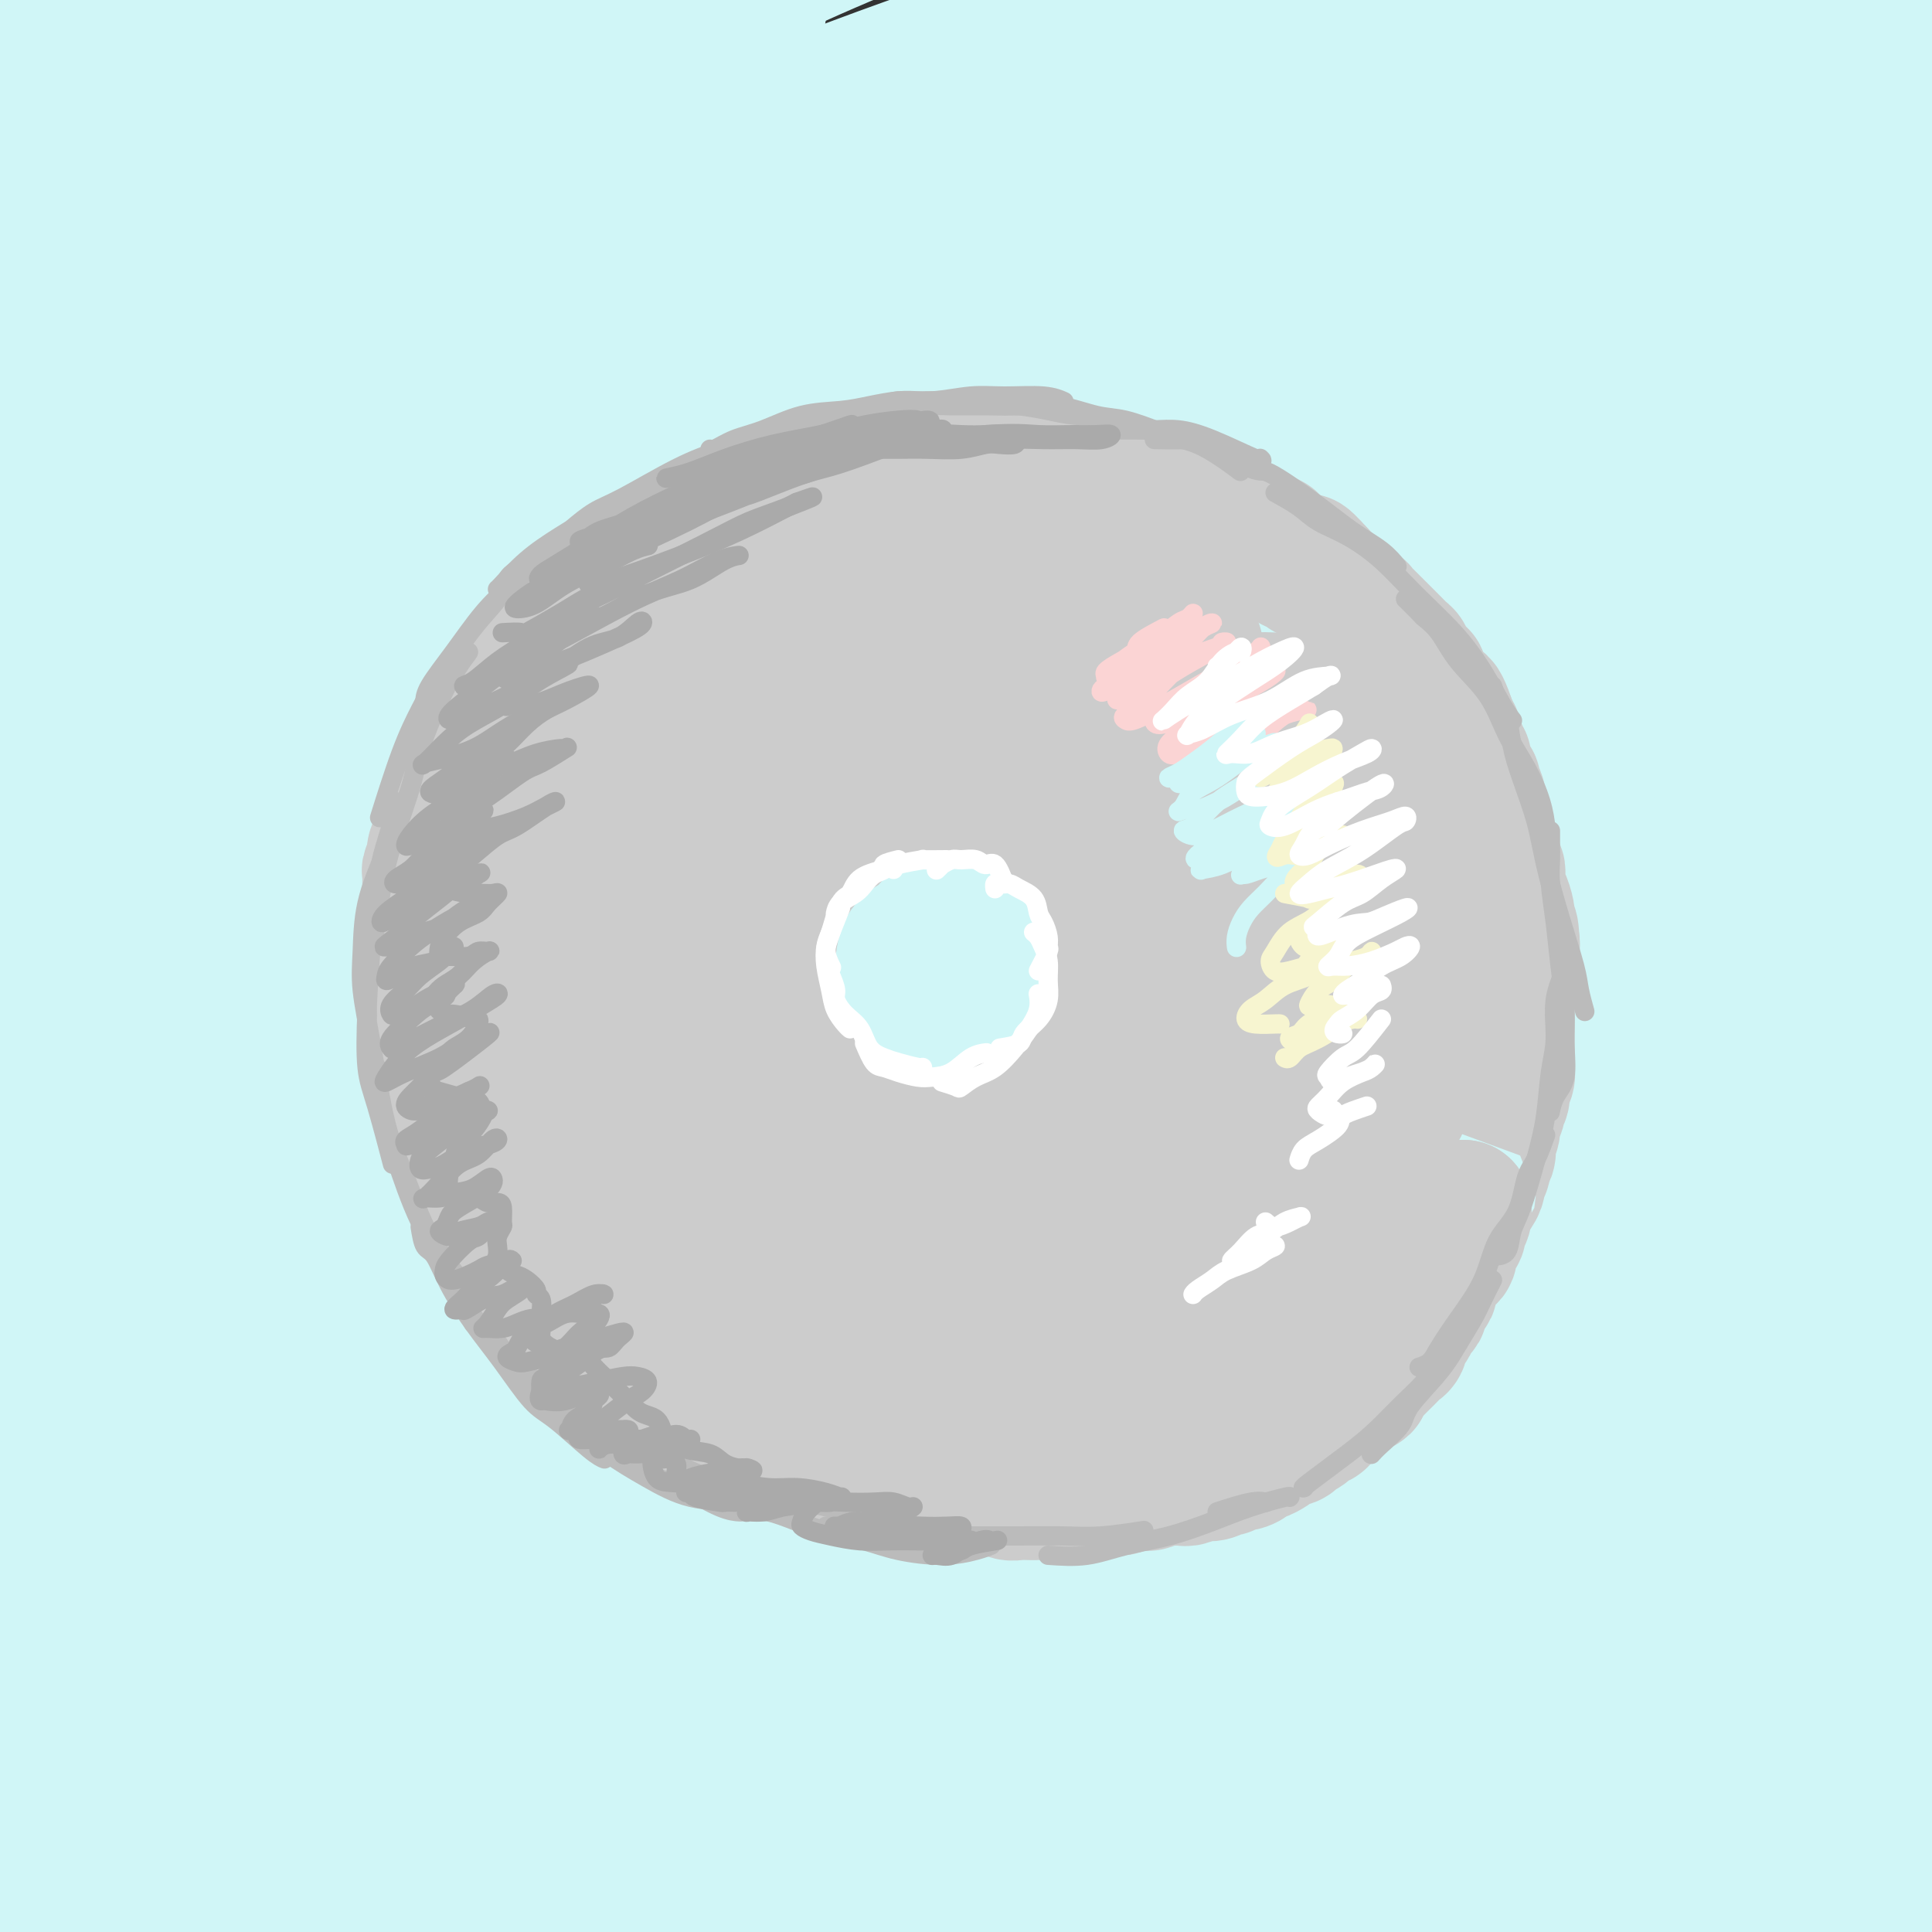 <svg viewBox='0 0 400 400' version='1.1' xmlns='http://www.w3.org/2000/svg' xmlns:xlink='http://www.w3.org/1999/xlink'><rect x="0" y="0" width="400" height="400" fill="#333333" stroke="none"/><g fill='none' stroke='rgb(208,246,247)' stroke-width='28' stroke-linecap='round' stroke-linejoin='round'><path d='M94,257c0.546,-0.502 1.092,-1.003 3,-4c1.908,-2.997 5.178,-8.489 11,-15c5.822,-6.511 14.197,-14.042 23,-22c8.803,-7.958 18.033,-16.343 32,-27c13.967,-10.657 32.671,-23.587 50,-34c17.329,-10.413 33.283,-18.310 46,-25c12.717,-6.690 22.196,-12.172 35,-18c12.804,-5.828 28.934,-12.001 46,-18c17.066,-5.999 35.067,-11.824 46,-15c10.933,-3.176 14.798,-3.704 19,-4c4.202,-0.296 8.742,-0.359 7,1c-1.742,1.359 -9.767,4.142 -18,7c-8.233,2.858 -16.674,5.791 -29,10c-12.326,4.209 -28.535,9.695 -55,21c-26.465,11.305 -63.185,28.431 -88,41c-24.815,12.569 -37.726,20.581 -57,33c-19.274,12.419 -44.913,29.245 -72,50c-27.087,20.755 -55.624,45.439 -72,60c-16.376,14.561 -20.593,18.999 -26,24c-5.407,5.001 -12.004,10.566 -14,12c-1.996,1.434 0.608,-1.261 6,-7c5.392,-5.739 13.572,-14.520 24,-26c10.428,-11.480 23.105,-25.659 39,-42c15.895,-16.341 35.007,-34.843 56,-53c20.993,-18.157 43.867,-35.970 69,-53c25.133,-17.030 52.525,-33.276 78,-47c25.475,-13.724 49.033,-24.926 78,-36c28.967,-11.074 63.342,-22.020 84,-28c20.658,-5.980 27.600,-6.995 37,-8c9.400,-1.005 21.257,-2.002 21,-1c-0.257,1.002 -12.629,4.001 -25,7'/><path d='M448,40c-8.520,2.179 -17.321,4.127 -41,11c-23.679,6.873 -62.236,18.670 -97,32c-34.764,13.330 -65.733,28.195 -91,41c-25.267,12.805 -44.831,23.552 -70,39c-25.169,15.448 -55.943,35.596 -87,60c-31.057,24.404 -62.396,53.064 -80,70c-17.604,16.936 -21.474,22.148 -26,27c-4.526,4.852 -9.709,9.345 -8,7c1.709,-2.345 10.309,-11.526 17,-19c6.691,-7.474 11.471,-13.239 27,-29c15.529,-15.761 41.805,-41.517 68,-64c26.195,-22.483 52.307,-41.694 74,-57c21.693,-15.306 38.966,-26.708 62,-40c23.034,-13.292 51.831,-28.474 87,-43c35.169,-14.526 76.712,-28.398 102,-36c25.288,-7.602 34.320,-8.936 48,-11c13.680,-2.064 32.007,-4.859 36,-5c3.993,-0.141 -6.349,2.371 -17,5c-10.651,2.629 -21.613,5.376 -40,10c-18.387,4.624 -44.201,11.126 -80,23c-35.799,11.874 -81.585,29.119 -122,48c-40.415,18.881 -75.458,39.399 -101,55c-25.542,15.601 -41.581,26.287 -68,47c-26.419,20.713 -63.218,51.454 -84,70c-20.782,18.546 -25.548,24.899 -29,29c-3.452,4.101 -5.589,5.952 -2,1c3.589,-4.952 12.904,-16.705 27,-32c14.096,-15.295 32.974,-34.131 47,-48c14.026,-13.869 23.199,-22.773 48,-42c24.801,-19.227 65.229,-48.779 99,-70c33.771,-21.221 60.886,-34.110 88,-47'/><path d='M235,72c23.712,-12.100 38.992,-18.851 67,-28c28.008,-9.149 68.744,-20.696 95,-27c26.256,-6.304 38.033,-7.365 46,-8c7.967,-0.635 12.125,-0.843 9,0c-3.125,0.843 -13.533,2.739 -32,7c-18.467,4.261 -44.993,10.887 -65,16c-20.007,5.113 -33.494,8.713 -65,20c-31.506,11.287 -81.030,30.262 -121,49c-39.970,18.738 -70.386,37.238 -93,51c-22.614,13.762 -37.426,22.786 -57,37c-19.574,14.214 -43.909,33.617 -56,43c-12.091,9.383 -11.937,8.747 -12,9c-0.063,0.253 -0.342,1.394 7,-6c7.342,-7.394 22.304,-23.325 39,-39c16.696,-15.675 35.125,-31.095 57,-48c21.875,-16.905 47.196,-35.296 74,-52c26.804,-16.704 55.093,-31.722 84,-45c28.907,-13.278 58.433,-24.817 85,-33c26.567,-8.183 50.176,-13.011 68,-16c17.824,-2.989 29.865,-4.140 34,-4c4.135,0.140 0.365,1.571 -10,4c-10.365,2.429 -27.325,5.857 -49,11c-21.675,5.143 -48.065,12.001 -76,21c-27.935,8.999 -57.414,20.140 -90,35c-32.586,14.860 -68.278,33.438 -93,47c-24.722,13.562 -38.474,22.108 -60,37c-21.526,14.892 -50.826,36.128 -65,47c-14.174,10.872 -13.222,11.378 -13,12c0.222,0.622 -0.286,1.360 7,-5c7.286,-6.360 22.368,-19.817 40,-34c17.632,-14.183 37.816,-29.091 58,-44'/><path d='M48,129c23.573,-18.158 30.004,-22.053 55,-36c24.996,-13.947 68.557,-37.947 104,-54c35.443,-16.053 62.768,-24.158 83,-30c20.232,-5.842 33.370,-9.422 51,-13c17.630,-3.578 39.751,-7.153 46,-8c6.249,-0.847 -3.376,1.036 -11,2c-7.624,0.964 -13.247,1.010 -35,6c-21.753,4.990 -59.635,14.924 -93,25c-33.365,10.076 -62.214,20.293 -92,33c-29.786,12.707 -60.508,27.905 -88,43c-27.492,15.095 -51.754,30.088 -71,43c-19.246,12.912 -33.476,23.742 -42,30c-8.524,6.258 -11.341,7.945 -11,7c0.341,-0.945 3.840,-4.523 12,-12c8.160,-7.477 20.981,-18.854 37,-32c16.019,-13.146 35.236,-28.062 57,-43c21.764,-14.938 46.077,-29.899 71,-43c24.923,-13.101 50.458,-24.341 75,-34c24.542,-9.659 48.091,-17.737 67,-23c18.909,-5.263 33.177,-7.712 41,-9c7.823,-1.288 9.202,-1.417 3,0c-6.202,1.417 -19.983,4.378 -39,9c-19.017,4.622 -43.269,10.905 -70,20c-26.731,9.095 -55.940,21.001 -85,34c-29.060,12.999 -57.970,27.092 -83,41c-25.030,13.908 -46.180,27.630 -61,37c-14.820,9.370 -23.311,14.386 -27,17c-3.689,2.614 -2.576,2.824 1,0c3.576,-2.824 9.617,-8.683 20,-18c10.383,-9.317 25.110,-22.090 42,-35c16.890,-12.910 35.945,-25.955 55,-39'/><path d='M60,47c19.454,-12.307 40.587,-23.573 61,-34c20.413,-10.427 40.104,-20.015 57,-27c16.896,-6.985 30.996,-11.367 39,-14c8.004,-2.633 9.914,-3.516 7,-3c-2.914,0.516 -10.650,2.430 -24,7c-13.350,4.570 -32.315,11.795 -53,20c-20.685,8.205 -43.091,17.388 -65,28c-21.909,10.612 -43.320,22.651 -61,33c-17.680,10.349 -31.630,19.007 -41,25c-9.370,5.993 -14.160,9.321 -17,11c-2.840,1.679 -3.731,1.709 1,-3c4.731,-4.709 15.084,-14.155 28,-25c12.916,-10.845 28.394,-23.088 40,-32c11.606,-8.912 19.339,-14.493 36,-24c16.661,-9.507 42.250,-22.939 59,-31c16.750,-8.061 24.660,-10.751 29,-12c4.340,-1.249 5.109,-1.056 5,-1c-0.109,0.056 -1.098,-0.026 -15,5c-13.902,5.026 -40.719,15.159 -58,22c-17.281,6.841 -25.026,10.390 -43,19c-17.974,8.610 -46.176,22.280 -63,31c-16.824,8.720 -22.269,12.488 -26,15c-3.731,2.512 -5.748,3.767 -4,2c1.748,-1.767 7.261,-6.557 15,-13c7.739,-6.443 17.704,-14.537 29,-23c11.296,-8.463 23.922,-17.293 37,-26c13.078,-8.707 26.606,-17.292 38,-24c11.394,-6.708 20.652,-11.540 26,-15c5.348,-3.460 6.786,-5.547 5,-6c-1.786,-0.453 -6.796,0.728 -16,4c-9.204,3.272 -22.602,8.636 -36,14'/><path d='M50,-30c-15.973,6.362 -29.904,13.266 -45,21c-15.096,7.734 -31.356,16.298 -45,24c-13.644,7.702 -24.670,14.544 -33,20c-8.330,5.456 -13.962,9.527 -17,12c-3.038,2.473 -3.481,3.347 -2,3c1.481,-0.347 4.888,-1.914 10,-5c5.112,-3.086 11.930,-7.692 21,-13c9.070,-5.308 20.391,-11.318 33,-17c12.609,-5.682 26.505,-11.038 41,-16c14.495,-4.962 29.590,-9.532 45,-13c15.410,-3.468 31.135,-5.836 45,-7c13.865,-1.164 25.871,-1.124 35,1c9.129,2.124 15.383,6.333 18,12c2.617,5.667 1.597,12.794 -3,22c-4.597,9.206 -12.773,20.493 -24,34c-11.227,13.507 -25.506,29.233 -41,47c-15.494,17.767 -32.204,37.574 -49,58c-16.796,20.426 -33.678,41.473 -49,63c-15.322,21.527 -29.085,43.536 -40,63c-10.915,19.464 -18.982,36.383 -23,49c-4.018,12.617 -3.989,20.931 -1,25c2.989,4.069 8.936,3.894 18,0c9.064,-3.894 21.243,-11.507 36,-22c14.757,-10.493 32.091,-23.866 52,-39c19.909,-15.134 42.392,-32.029 67,-49c24.608,-16.971 51.339,-34.019 79,-50c27.661,-15.981 56.252,-30.895 85,-44c28.748,-13.105 57.654,-24.399 83,-33c25.346,-8.601 47.132,-14.508 63,-18c15.868,-3.492 25.820,-4.569 27,-4c1.180,0.569 -6.410,2.785 -14,5'/><path d='M422,99c-9.558,3.339 -26.452,9.188 -48,18c-21.548,8.812 -47.751,20.587 -71,31c-23.249,10.413 -43.545,19.463 -83,45c-39.455,25.537 -98.071,67.562 -126,88c-27.929,20.438 -25.172,19.290 -38,32c-12.828,12.710 -41.243,39.277 -60,58c-18.757,18.723 -27.857,29.601 -34,36c-6.143,6.399 -9.328,8.318 -9,7c0.328,-1.318 4.171,-5.873 11,-15c6.829,-9.127 16.644,-22.828 30,-39c13.356,-16.172 30.253,-34.817 49,-54c18.747,-19.183 39.342,-38.905 65,-60c25.658,-21.095 56.377,-43.564 78,-59c21.623,-15.436 34.149,-23.840 63,-39c28.851,-15.160 74.025,-37.076 106,-50c31.975,-12.924 50.750,-16.857 65,-20c14.250,-3.143 23.976,-5.497 26,-5c2.024,0.497 -3.652,3.844 -16,9c-12.348,5.156 -31.366,12.120 -54,22c-22.634,9.880 -48.883,22.675 -77,38c-28.117,15.325 -58.104,33.179 -89,54c-30.896,20.821 -62.703,44.608 -92,69c-29.297,24.392 -56.085,49.390 -80,74c-23.915,24.610 -44.959,48.832 -60,68c-15.041,19.168 -24.080,33.283 -29,41c-4.920,7.717 -5.723,9.037 -4,7c1.723,-2.037 5.970,-7.430 14,-18c8.030,-10.570 19.843,-26.318 35,-44c15.157,-17.682 33.658,-37.299 55,-58c21.342,-20.701 45.526,-42.486 72,-63c26.474,-20.514 55.237,-39.757 84,-59'/><path d='M205,213c29.137,-18.100 59.980,-33.850 89,-47c29.020,-13.150 56.217,-23.699 79,-31c22.783,-7.301 41.152,-11.352 53,-14c11.848,-2.648 17.175,-3.891 15,-3c-2.175,0.891 -11.851,3.915 -27,9c-15.149,5.085 -35.771,12.229 -60,22c-24.229,9.771 -52.065,22.169 -81,37c-28.935,14.831 -58.967,32.097 -89,52c-30.033,19.903 -60.065,42.444 -87,65c-26.935,22.556 -50.771,45.125 -70,65c-19.229,19.875 -33.850,37.054 -43,49c-9.150,11.946 -12.827,18.659 -13,21c-0.173,2.341 3.158,0.311 10,-6c6.842,-6.311 17.193,-16.903 31,-31c13.807,-14.097 31.069,-31.700 51,-51c19.931,-19.300 42.531,-40.297 68,-61c25.469,-20.703 53.806,-41.112 83,-60c29.194,-18.888 59.245,-36.254 89,-51c29.755,-14.746 59.213,-26.872 85,-36c25.787,-9.128 47.904,-15.259 63,-19c15.096,-3.741 23.173,-5.092 24,-5c0.827,0.092 -5.595,1.628 -19,6c-13.405,4.372 -33.792,11.581 -58,21c-24.208,9.419 -52.237,21.047 -82,36c-29.763,14.953 -61.261,33.229 -93,54c-31.739,20.771 -63.718,44.037 -93,69c-29.282,24.963 -55.866,51.623 -77,75c-21.134,23.377 -36.820,43.472 -46,56c-9.180,12.528 -11.856,17.488 -11,18c0.856,0.512 5.245,-3.425 14,-13c8.755,-9.575 21.878,-24.787 35,-40'/><path d='M45,400c17.036,-17.940 35.125,-36.291 58,-57c22.875,-20.709 50.537,-43.775 75,-64c24.463,-20.225 45.729,-37.609 89,-61c43.271,-23.391 108.547,-52.788 140,-66c31.453,-13.212 29.084,-10.240 41,-12c11.916,-1.760 38.118,-8.254 50,-11c11.882,-2.746 9.443,-1.745 1,1c-8.443,2.745 -22.889,7.234 -43,14c-20.111,6.766 -45.886,15.811 -74,28c-28.114,12.189 -58.568,27.523 -90,45c-31.432,17.477 -63.844,37.095 -94,59c-30.156,21.905 -58.056,46.095 -83,70c-24.944,23.905 -46.930,47.526 -62,65c-15.070,17.474 -23.223,28.802 -27,34c-3.777,5.198 -3.176,4.268 1,0c4.176,-4.268 11.929,-11.873 23,-24c11.071,-12.127 25.460,-28.775 44,-47c18.540,-18.225 41.230,-38.027 66,-58c24.770,-19.973 51.621,-40.116 81,-59c29.379,-18.884 61.288,-36.508 93,-51c31.712,-14.492 63.228,-25.850 91,-34c27.772,-8.150 51.799,-13.091 67,-16c15.201,-2.909 21.575,-3.787 20,-3c-1.575,0.787 -11.099,3.240 -27,8c-15.901,4.760 -38.181,11.826 -64,22c-25.819,10.174 -55.179,23.455 -86,39c-30.821,15.545 -63.104,33.353 -94,54c-30.896,20.647 -60.405,44.132 -87,68c-26.595,23.868 -50.276,48.118 -67,67c-16.724,18.882 -26.493,32.395 -30,38c-3.507,5.605 -0.754,3.303 2,1'/><path d='M59,450c-0.577,2.145 11.980,-11.994 26,-27c14.020,-15.006 29.505,-30.880 49,-49c19.495,-18.120 43.002,-38.485 69,-58c25.998,-19.515 54.486,-38.180 84,-56c29.514,-17.820 60.053,-34.796 91,-48c30.947,-13.204 62.300,-22.637 88,-29c25.700,-6.363 45.746,-9.657 57,-11c11.254,-1.343 13.717,-0.737 8,1c-5.717,1.737 -19.615,4.604 -39,10c-19.385,5.396 -44.258,13.322 -72,24c-27.742,10.678 -58.355,24.108 -89,40c-30.645,15.892 -61.323,34.247 -91,55c-29.677,20.753 -58.353,43.903 -82,66c-23.647,22.097 -42.264,43.140 -54,57c-11.736,13.860 -16.593,20.536 -17,22c-0.407,1.464 3.634,-2.283 11,-10c7.366,-7.717 18.058,-19.404 33,-34c14.942,-14.596 34.134,-32.103 56,-50c21.866,-17.897 46.404,-36.186 73,-54c26.596,-17.814 55.248,-35.154 84,-50c28.752,-14.846 57.602,-27.198 83,-36c25.398,-8.802 47.342,-14.053 61,-17c13.658,-2.947 19.028,-3.591 17,-3c-2.028,0.591 -11.456,2.418 -27,7c-15.544,4.582 -37.204,11.920 -62,22c-24.796,10.080 -52.727,22.901 -81,38c-28.273,15.099 -56.888,32.474 -84,52c-27.112,19.526 -52.721,41.203 -73,60c-20.279,18.797 -35.229,34.715 -44,44c-8.771,9.285 -11.363,11.939 -9,10c2.363,-1.939 9.682,-8.469 17,-15'/><path d='M142,411c8.705,-7.974 21.967,-20.409 39,-35c17.033,-14.591 37.837,-31.339 59,-47c21.163,-15.661 42.686,-30.236 73,-46c30.314,-15.764 69.418,-32.717 94,-42c24.582,-9.283 34.642,-10.897 46,-13c11.358,-2.103 24.016,-4.695 28,-5c3.984,-0.305 -0.704,1.677 -11,5c-10.296,3.323 -26.200,7.986 -46,16c-19.800,8.014 -43.497,19.377 -68,32c-24.503,12.623 -49.814,26.504 -74,43c-24.186,16.496 -47.248,35.607 -67,53c-19.752,17.393 -36.193,33.070 -46,43c-9.807,9.930 -12.979,14.115 -12,14c0.979,-0.115 6.108,-4.528 15,-12c8.892,-7.472 21.548,-18.003 37,-30c15.452,-11.997 33.699,-25.459 54,-39c20.301,-13.541 42.655,-27.162 65,-39c22.345,-11.838 44.682,-21.893 64,-30c19.318,-8.107 35.618,-14.267 47,-18c11.382,-3.733 17.847,-5.038 19,-5c1.153,0.038 -3.007,1.418 -12,5c-8.993,3.582 -22.821,9.365 -40,17c-17.179,7.635 -37.710,17.122 -58,28c-20.290,10.878 -40.338,23.146 -60,37c-19.662,13.854 -38.937,29.293 -54,42c-15.063,12.707 -25.916,22.681 -32,29c-6.084,6.319 -7.401,8.983 -5,8c2.401,-0.983 8.520,-5.614 18,-13c9.480,-7.386 22.322,-17.527 38,-29c15.678,-11.473 34.194,-24.278 54,-36c19.806,-11.722 40.903,-22.361 62,-33'/><path d='M369,311c20.261,-9.497 39.912,-16.740 56,-22c16.088,-5.260 28.611,-8.537 35,-10c6.389,-1.463 6.644,-1.111 2,1c-4.644,2.111 -14.187,5.982 -28,12c-13.813,6.018 -31.896,14.183 -51,24c-19.104,9.817 -39.229,21.287 -59,34c-19.771,12.713 -39.189,26.669 -55,39c-15.811,12.331 -28.017,23.035 -34,29c-5.983,5.965 -5.744,7.190 -2,5c3.744,-2.190 10.992,-7.795 21,-15c10.008,-7.205 22.776,-16.012 38,-26c15.224,-9.988 32.903,-21.159 51,-31c18.097,-9.841 36.611,-18.351 53,-25c16.389,-6.649 30.652,-11.435 40,-14c9.348,-2.565 13.781,-2.909 14,-2c0.219,0.909 -3.777,3.071 -12,7c-8.223,3.929 -20.674,9.625 -35,17c-14.326,7.375 -30.526,16.431 -47,26c-16.474,9.569 -33.221,19.653 -47,29c-13.779,9.347 -24.590,17.959 -31,23c-6.410,5.041 -8.420,6.512 -7,6c1.420,-0.512 6.270,-3.008 13,-7c6.730,-3.992 15.341,-9.479 26,-16c10.659,-6.521 23.368,-14.076 36,-21c12.632,-6.924 25.188,-13.219 36,-18c10.812,-4.781 19.881,-8.049 26,-10c6.119,-1.951 9.289,-2.583 10,-2c0.711,0.583 -1.036,2.383 -5,5c-3.964,2.617 -10.144,6.051 -21,12c-10.856,5.949 -26.387,14.414 -36,20c-9.613,5.586 -13.306,8.293 -17,11'/><path d='M339,392c-15.164,9.117 -13.573,7.908 -13,8c0.573,0.092 0.129,1.485 1,2c0.871,0.515 3.058,0.152 12,-4c8.942,-4.152 24.640,-12.093 32,-16c7.360,-3.907 6.384,-3.779 10,-5c3.616,-1.221 11.826,-3.791 16,-5c4.174,-1.209 4.314,-1.058 4,0c-0.314,1.058 -1.081,3.024 -6,7c-4.919,3.976 -13.989,9.963 -20,14c-6.011,4.037 -8.963,6.123 -13,9c-4.037,2.877 -9.158,6.544 -12,9c-2.842,2.456 -3.406,3.699 -3,4c0.406,0.301 1.780,-0.340 4,-1c2.220,-0.660 5.285,-1.338 10,-3c4.715,-1.662 11.078,-4.309 15,-6c3.922,-1.691 5.402,-2.427 8,-3c2.598,-0.573 6.315,-0.983 8,-1c1.685,-0.017 1.339,0.359 1,1c-0.339,0.641 -0.671,1.547 -2,3c-1.329,1.453 -3.656,3.454 -6,5c-2.344,1.546 -4.705,2.639 -7,4c-2.295,1.361 -4.523,2.992 -6,4c-1.477,1.008 -2.202,1.394 -3,2c-0.798,0.606 -1.667,1.430 -2,2c-0.333,0.570 -0.128,0.884 1,1c1.128,0.116 3.179,0.033 4,0c0.821,-0.033 0.410,-0.017 0,0'/></g>
<g fill='none' stroke='rgb(204,204,204)' stroke-width='28' stroke-linecap='round' stroke-linejoin='round'><path d='M186,102c-0.861,-0.423 -1.722,-0.846 -2,-1c-0.278,-0.154 0.027,-0.037 0,0c-0.027,0.037 -0.388,-0.004 -1,0c-0.612,0.004 -1.476,0.054 -2,0c-0.524,-0.054 -0.708,-0.212 -1,0c-0.292,0.212 -0.693,0.792 -1,1c-0.307,0.208 -0.519,0.042 -1,0c-0.481,-0.042 -1.231,0.041 -2,0c-0.769,-0.041 -1.557,-0.204 -2,0c-0.443,0.204 -0.542,0.777 -1,1c-0.458,0.223 -1.277,0.096 -2,0c-0.723,-0.096 -1.352,-0.162 -2,0c-0.648,0.162 -1.314,0.550 -2,1c-0.686,0.450 -1.391,0.961 -2,1c-0.609,0.039 -1.123,-0.393 -2,0c-0.877,0.393 -2.117,1.611 -3,2c-0.883,0.389 -1.410,-0.051 -2,0c-0.590,0.051 -1.242,0.592 -2,1c-0.758,0.408 -1.621,0.682 -2,1c-0.379,0.318 -0.276,0.680 -1,1c-0.724,0.320 -2.277,0.596 -3,1c-0.723,0.404 -0.616,0.934 -1,1c-0.384,0.066 -1.257,-0.333 -2,0c-0.743,0.333 -1.354,1.398 -2,2c-0.646,0.602 -1.328,0.741 -2,1c-0.672,0.259 -1.335,0.636 -2,1c-0.665,0.364 -1.333,0.713 -2,1c-0.667,0.287 -1.333,0.510 -2,1c-0.667,0.490 -1.333,1.245 -2,2'/><path d='M135,120c-5.388,2.819 -1.859,1.366 -1,1c0.859,-0.366 -0.954,0.355 -2,1c-1.046,0.645 -1.327,1.215 -2,2c-0.673,0.785 -1.738,1.787 -2,2c-0.262,0.213 0.280,-0.361 0,0c-0.280,0.361 -1.384,1.659 -2,2c-0.616,0.341 -0.746,-0.275 -1,0c-0.254,0.275 -0.631,1.439 -1,2c-0.369,0.561 -0.729,0.518 -1,1c-0.271,0.482 -0.452,1.490 -1,2c-0.548,0.510 -1.461,0.521 -2,1c-0.539,0.479 -0.703,1.424 -1,2c-0.297,0.576 -0.727,0.783 -1,1c-0.273,0.217 -0.387,0.443 -1,1c-0.613,0.557 -1.723,1.445 -2,2c-0.277,0.555 0.280,0.778 0,1c-0.280,0.222 -1.399,0.444 -2,1c-0.601,0.556 -0.686,1.445 -1,2c-0.314,0.555 -0.858,0.777 -1,1c-0.142,0.223 0.117,0.448 0,1c-0.117,0.552 -0.609,1.430 -1,2c-0.391,0.570 -0.682,0.833 -1,1c-0.318,0.167 -0.664,0.237 -1,1c-0.336,0.763 -0.663,2.218 -1,3c-0.337,0.782 -0.683,0.891 -1,1c-0.317,0.109 -0.605,0.217 -1,1c-0.395,0.783 -0.896,2.240 -1,3c-0.104,0.760 0.189,0.822 0,1c-0.189,0.178 -0.858,0.471 -1,1c-0.142,0.529 0.245,1.294 0,2c-0.245,0.706 -1.123,1.353 -2,2'/><path d='M101,164c-1.793,3.594 -0.274,1.579 0,1c0.274,-0.579 -0.696,0.278 -1,1c-0.304,0.722 0.058,1.311 0,2c-0.058,0.689 -0.537,1.479 -1,2c-0.463,0.521 -0.911,0.772 -1,1c-0.089,0.228 0.182,0.431 0,1c-0.182,0.569 -0.818,1.503 -1,2c-0.182,0.497 0.091,0.557 0,1c-0.091,0.443 -0.545,1.270 -1,2c-0.455,0.730 -0.911,1.365 -1,2c-0.089,0.635 0.187,1.272 0,2c-0.187,0.728 -0.839,1.547 -1,2c-0.161,0.453 0.168,0.540 0,1c-0.168,0.460 -0.833,1.292 -1,2c-0.167,0.708 0.165,1.293 0,2c-0.165,0.707 -0.828,1.536 -1,2c-0.172,0.464 0.146,0.562 0,1c-0.146,0.438 -0.757,1.214 -1,2c-0.243,0.786 -0.118,1.580 0,2c0.118,0.420 0.228,0.464 0,1c-0.228,0.536 -0.793,1.562 -1,2c-0.207,0.438 -0.055,0.287 0,1c0.055,0.713 0.015,2.289 0,3c-0.015,0.711 -0.004,0.557 0,1c0.004,0.443 -0.000,1.485 0,2c0.000,0.515 0.004,0.504 0,1c-0.004,0.496 -0.015,1.497 0,2c0.015,0.503 0.056,0.506 0,1c-0.056,0.494 -0.207,1.479 0,2c0.207,0.521 0.774,0.577 1,1c0.226,0.423 0.113,1.211 0,2'/><path d='M91,214c0.171,2.589 0.099,1.060 0,1c-0.099,-0.060 -0.224,1.349 0,2c0.224,0.651 0.796,0.544 1,1c0.204,0.456 0.041,1.474 0,2c-0.041,0.526 0.041,0.561 0,1c-0.041,0.439 -0.203,1.284 0,2c0.203,0.716 0.773,1.304 1,2c0.227,0.696 0.112,1.499 0,2c-0.112,0.501 -0.222,0.701 0,1c0.222,0.299 0.777,0.696 1,1c0.223,0.304 0.115,0.516 0,1c-0.115,0.484 -0.237,1.242 0,2c0.237,0.758 0.833,1.516 1,2c0.167,0.484 -0.095,0.693 0,1c0.095,0.307 0.546,0.712 1,1c0.454,0.288 0.910,0.459 1,1c0.090,0.541 -0.187,1.453 0,2c0.187,0.547 0.839,0.727 1,1c0.161,0.273 -0.168,0.637 0,1c0.168,0.363 0.832,0.726 1,1c0.168,0.274 -0.161,0.458 0,1c0.161,0.542 0.813,1.440 1,2c0.187,0.560 -0.089,0.780 0,1c0.089,0.220 0.545,0.440 1,1c0.455,0.560 0.911,1.460 1,2c0.089,0.540 -0.187,0.721 0,1c0.187,0.279 0.837,0.655 1,1c0.163,0.345 -0.163,0.660 0,1c0.163,0.340 0.813,0.707 1,1c0.187,0.293 -0.089,0.512 0,1c0.089,0.488 0.545,1.244 1,2'/><path d='M105,256c1.498,3.289 0.243,0.513 0,0c-0.243,-0.513 0.526,1.239 1,2c0.474,0.761 0.651,0.533 1,1c0.349,0.467 0.868,1.631 1,2c0.132,0.369 -0.123,-0.056 0,0c0.123,0.056 0.624,0.592 1,1c0.376,0.408 0.627,0.687 1,1c0.373,0.313 0.868,0.662 1,1c0.132,0.338 -0.101,0.667 0,1c0.101,0.333 0.534,0.670 1,1c0.466,0.330 0.965,0.653 1,1c0.035,0.347 -0.394,0.720 0,1c0.394,0.280 1.611,0.469 2,1c0.389,0.531 -0.051,1.404 0,2c0.051,0.596 0.591,0.916 1,1c0.409,0.084 0.687,-0.066 1,0c0.313,0.066 0.661,0.350 1,1c0.339,0.650 0.668,1.666 1,2c0.332,0.334 0.667,-0.013 1,0c0.333,0.013 0.666,0.386 1,1c0.334,0.614 0.671,1.470 1,2c0.329,0.530 0.652,0.733 1,1c0.348,0.267 0.722,0.596 1,1c0.278,0.404 0.460,0.882 1,1c0.540,0.118 1.439,-0.123 2,0c0.561,0.123 0.784,0.610 1,1c0.216,0.390 0.425,0.682 1,1c0.575,0.318 1.515,0.663 2,1c0.485,0.337 0.515,0.668 1,1c0.485,0.332 1.424,0.666 2,1c0.576,0.334 0.788,0.667 1,1'/><path d='M135,287c3.073,2.273 1.257,0.454 1,0c-0.257,-0.454 1.047,0.455 2,1c0.953,0.545 1.554,0.724 2,1c0.446,0.276 0.735,0.647 1,1c0.265,0.353 0.505,0.686 1,1c0.495,0.314 1.245,0.609 2,1c0.755,0.391 1.514,0.878 2,1c0.486,0.122 0.697,-0.121 1,0c0.303,0.121 0.697,0.606 1,1c0.303,0.394 0.514,0.697 1,1c0.486,0.303 1.248,0.607 2,1c0.752,0.393 1.496,0.875 2,1c0.504,0.125 0.769,-0.107 1,0c0.231,0.107 0.428,0.554 1,1c0.572,0.446 1.518,0.890 2,1c0.482,0.110 0.500,-0.115 1,0c0.500,0.115 1.481,0.569 2,1c0.519,0.431 0.576,0.837 1,1c0.424,0.163 1.216,0.082 2,0c0.784,-0.082 1.562,-0.167 2,0c0.438,0.167 0.536,0.584 1,1c0.464,0.416 1.293,0.830 2,1c0.707,0.170 1.292,0.097 2,0c0.708,-0.097 1.537,-0.218 2,0c0.463,0.218 0.558,0.777 1,1c0.442,0.223 1.231,0.112 2,0c0.769,-0.112 1.518,-0.223 2,0c0.482,0.223 0.696,0.781 1,1c0.304,0.219 0.697,0.097 1,0c0.303,-0.097 0.515,-0.171 1,0c0.485,0.171 1.242,0.585 2,1'/><path d='M182,306c4.286,1.079 2.500,0.275 2,0c-0.500,-0.275 0.286,-0.021 1,0c0.714,0.021 1.356,-0.191 2,0c0.644,0.191 1.290,0.783 2,1c0.710,0.217 1.485,0.058 2,0c0.515,-0.058 0.771,-0.015 1,0c0.229,0.015 0.432,0.003 1,0c0.568,-0.003 1.503,0.003 2,0c0.497,-0.003 0.557,-0.015 1,0c0.443,0.015 1.268,0.057 2,0c0.732,-0.057 1.370,-0.212 2,0c0.630,0.212 1.253,0.793 2,1c0.747,0.207 1.618,0.041 2,0c0.382,-0.041 0.276,0.041 1,0c0.724,-0.041 2.278,-0.207 3,0c0.722,0.207 0.612,0.787 1,1c0.388,0.213 1.272,0.058 2,0c0.728,-0.058 1.298,-0.019 2,0c0.702,0.019 1.536,0.019 2,0c0.464,-0.019 0.557,-0.058 1,0c0.443,0.058 1.235,0.212 2,0c0.765,-0.212 1.504,-0.789 2,-1c0.496,-0.211 0.749,-0.057 1,0c0.251,0.057 0.500,0.015 1,0c0.500,-0.015 1.250,-0.004 2,0c0.750,0.004 1.500,0.002 2,0c0.500,-0.002 0.750,-0.003 1,0c0.250,0.003 0.500,0.011 1,0c0.500,-0.011 1.250,-0.041 2,0c0.750,0.041 1.500,0.155 2,0c0.500,-0.155 0.750,-0.577 1,-1'/><path d='M233,307c8.307,0.159 3.574,0.057 2,0c-1.574,-0.057 0.011,-0.068 1,0c0.989,0.068 1.382,0.214 2,0c0.618,-0.214 1.461,-0.790 2,-1c0.539,-0.210 0.773,-0.055 1,0c0.227,0.055 0.446,0.011 1,0c0.554,-0.011 1.443,0.011 2,0c0.557,-0.011 0.782,-0.054 1,0c0.218,0.054 0.429,0.207 1,0c0.571,-0.207 1.501,-0.772 2,-1c0.499,-0.228 0.567,-0.118 1,0c0.433,0.118 1.232,0.242 2,0c0.768,-0.242 1.505,-0.852 2,-1c0.495,-0.148 0.749,0.167 1,0c0.251,-0.167 0.500,-0.814 1,-1c0.500,-0.186 1.251,0.091 2,0c0.749,-0.091 1.496,-0.549 2,-1c0.504,-0.451 0.764,-0.895 1,-1c0.236,-0.105 0.448,0.130 1,0c0.552,-0.130 1.443,-0.626 2,-1c0.557,-0.374 0.779,-0.626 1,-1c0.221,-0.374 0.439,-0.869 1,-1c0.561,-0.131 1.463,0.101 2,0c0.537,-0.101 0.707,-0.534 1,-1c0.293,-0.466 0.708,-0.965 1,-1c0.292,-0.035 0.459,0.394 1,0c0.541,-0.394 1.454,-1.611 2,-2c0.546,-0.389 0.724,0.050 1,0c0.276,-0.050 0.651,-0.590 1,-1c0.349,-0.410 0.671,-0.688 1,-1c0.329,-0.312 0.664,-0.656 1,-1'/><path d='M276,291c3.108,-2.112 1.378,-1.392 1,-1c-0.378,0.392 0.595,0.456 1,0c0.405,-0.456 0.241,-1.431 1,-2c0.759,-0.569 2.441,-0.730 3,-1c0.559,-0.270 -0.006,-0.649 0,-1c0.006,-0.351 0.583,-0.675 1,-1c0.417,-0.325 0.675,-0.651 1,-1c0.325,-0.349 0.718,-0.723 1,-1c0.282,-0.277 0.453,-0.459 1,-1c0.547,-0.541 1.470,-1.440 2,-2c0.530,-0.560 0.667,-0.779 1,-1c0.333,-0.221 0.863,-0.444 1,-1c0.137,-0.556 -0.117,-1.445 0,-2c0.117,-0.555 0.605,-0.778 1,-1c0.395,-0.222 0.697,-0.444 1,-1c0.303,-0.556 0.607,-1.444 1,-2c0.393,-0.556 0.875,-0.778 1,-1c0.125,-0.222 -0.108,-0.443 0,-1c0.108,-0.557 0.555,-1.448 1,-2c0.445,-0.552 0.888,-0.764 1,-1c0.112,-0.236 -0.106,-0.496 0,-1c0.106,-0.504 0.535,-1.251 1,-2c0.465,-0.749 0.964,-1.500 1,-2c0.036,-0.500 -0.393,-0.749 0,-1c0.393,-0.251 1.607,-0.505 2,-1c0.393,-0.495 -0.035,-1.231 0,-2c0.035,-0.769 0.531,-1.571 1,-2c0.469,-0.429 0.909,-0.486 1,-1c0.091,-0.514 -0.168,-1.484 0,-2c0.168,-0.516 0.762,-0.576 1,-1c0.238,-0.424 0.119,-1.212 0,-2'/><path d='M303,250c2.194,-4.749 1.180,-2.621 1,-2c-0.180,0.621 0.472,-0.267 1,-1c0.528,-0.733 0.930,-1.313 1,-2c0.070,-0.687 -0.191,-1.482 0,-2c0.191,-0.518 0.835,-0.759 1,-1c0.165,-0.241 -0.148,-0.482 0,-1c0.148,-0.518 0.756,-1.312 1,-2c0.244,-0.688 0.122,-1.270 0,-2c-0.122,-0.730 -0.244,-1.609 0,-2c0.244,-0.391 0.854,-0.293 1,-1c0.146,-0.707 -0.172,-2.220 0,-3c0.172,-0.780 0.835,-0.828 1,-1c0.165,-0.172 -0.166,-0.469 0,-1c0.166,-0.531 0.829,-1.297 1,-2c0.171,-0.703 -0.150,-1.343 0,-2c0.150,-0.657 0.772,-1.330 1,-2c0.228,-0.670 0.061,-1.335 0,-2c-0.061,-0.665 -0.016,-1.329 0,-2c0.016,-0.671 0.004,-1.349 0,-2c-0.004,-0.651 -0.001,-1.275 0,-2c0.001,-0.725 0.000,-1.550 0,-2c-0.000,-0.450 -0.000,-0.525 0,-1c0.000,-0.475 -0.000,-1.348 0,-2c0.000,-0.652 0.000,-1.081 0,-2c-0.000,-0.919 -0.001,-2.329 0,-3c0.001,-0.671 0.004,-0.603 0,-1c-0.004,-0.397 -0.015,-1.258 0,-2c0.015,-0.742 0.056,-1.364 0,-2c-0.056,-0.636 -0.207,-1.287 0,-2c0.207,-0.713 0.774,-1.490 1,-2c0.226,-0.510 0.113,-0.755 0,-1'/><path d='M313,195c-0.073,-4.678 -0.754,-2.374 -1,-2c-0.246,0.374 -0.056,-1.181 0,-2c0.056,-0.819 -0.024,-0.901 0,-1c0.024,-0.099 0.150,-0.215 0,-1c-0.150,-0.785 -0.576,-2.238 -1,-3c-0.424,-0.762 -0.844,-0.833 -1,-1c-0.156,-0.167 -0.046,-0.430 0,-1c0.046,-0.570 0.027,-1.447 0,-2c-0.027,-0.553 -0.064,-0.781 0,-1c0.064,-0.219 0.228,-0.430 0,-1c-0.228,-0.570 -0.850,-1.500 -1,-2c-0.150,-0.500 0.171,-0.570 0,-1c-0.171,-0.430 -0.834,-1.218 -1,-2c-0.166,-0.782 0.166,-1.557 0,-2c-0.166,-0.443 -0.828,-0.555 -1,-1c-0.172,-0.445 0.146,-1.222 0,-2c-0.146,-0.778 -0.756,-1.557 -1,-2c-0.244,-0.443 -0.121,-0.552 0,-1c0.121,-0.448 0.239,-1.237 0,-2c-0.239,-0.763 -0.835,-1.500 -1,-2c-0.165,-0.500 0.100,-0.764 0,-1c-0.100,-0.236 -0.565,-0.443 -1,-1c-0.435,-0.557 -0.838,-1.462 -1,-2c-0.162,-0.538 -0.082,-0.707 0,-1c0.082,-0.293 0.167,-0.708 0,-1c-0.167,-0.292 -0.584,-0.459 -1,-1c-0.416,-0.541 -0.830,-1.454 -1,-2c-0.170,-0.546 -0.097,-0.724 0,-1c0.097,-0.276 0.218,-0.651 0,-1c-0.218,-0.349 -0.777,-0.671 -1,-1c-0.223,-0.329 -0.112,-0.664 0,-1'/><path d='M300,150c-2.476,-7.346 -2.165,-3.211 -2,-2c0.165,1.211 0.185,-0.501 0,-1c-0.185,-0.499 -0.575,0.214 -1,0c-0.425,-0.214 -0.883,-1.354 -1,-2c-0.117,-0.646 0.109,-0.798 0,-1c-0.109,-0.202 -0.554,-0.453 -1,-1c-0.446,-0.547 -0.894,-1.389 -1,-2c-0.106,-0.611 0.130,-0.990 0,-1c-0.130,-0.010 -0.626,0.348 -1,0c-0.374,-0.348 -0.625,-1.403 -1,-2c-0.375,-0.597 -0.873,-0.736 -1,-1c-0.127,-0.264 0.117,-0.651 0,-1c-0.117,-0.349 -0.596,-0.658 -1,-1c-0.404,-0.342 -0.734,-0.718 -1,-1c-0.266,-0.282 -0.466,-0.471 -1,-1c-0.534,-0.529 -1.400,-1.399 -2,-2c-0.600,-0.601 -0.934,-0.934 -1,-1c-0.066,-0.066 0.137,0.136 0,0c-0.137,-0.136 -0.614,-0.609 -1,-1c-0.386,-0.391 -0.681,-0.701 -1,-1c-0.319,-0.299 -0.663,-0.587 -1,-1c-0.337,-0.413 -0.667,-0.951 -1,-1c-0.333,-0.049 -0.667,0.389 -1,0c-0.333,-0.389 -0.663,-1.606 -1,-2c-0.337,-0.394 -0.681,0.035 -1,0c-0.319,-0.035 -0.615,-0.534 -1,-1c-0.385,-0.466 -0.860,-0.898 -1,-1c-0.140,-0.102 0.055,0.127 0,0c-0.055,-0.127 -0.361,-0.611 -1,-1c-0.639,-0.389 -1.611,-0.683 -2,-1c-0.389,-0.317 -0.194,-0.659 0,-1'/><path d='M273,119c-4.562,-5.040 -2.466,-2.139 -2,-1c0.466,1.139 -0.696,0.516 -1,0c-0.304,-0.516 0.251,-0.926 0,-1c-0.251,-0.074 -1.306,0.186 -2,0c-0.694,-0.186 -1.026,-0.820 -1,-1c0.026,-0.180 0.409,0.093 0,0c-0.409,-0.093 -1.610,-0.550 -2,-1c-0.390,-0.450 0.031,-0.891 0,-1c-0.031,-0.109 -0.515,0.116 -1,0c-0.485,-0.116 -0.970,-0.571 -1,-1c-0.030,-0.429 0.395,-0.832 0,-1c-0.395,-0.168 -1.612,-0.102 -2,0c-0.388,0.102 0.052,0.239 0,0c-0.052,-0.239 -0.595,-0.853 -1,-1c-0.405,-0.147 -0.672,0.172 -1,0c-0.328,-0.172 -0.718,-0.835 -1,-1c-0.282,-0.165 -0.457,0.167 -1,0c-0.543,-0.167 -1.454,-0.832 -2,-1c-0.546,-0.168 -0.727,0.163 -1,0c-0.273,-0.163 -0.637,-0.818 -1,-1c-0.363,-0.182 -0.726,0.110 -1,0c-0.274,-0.110 -0.459,-0.622 -1,-1c-0.541,-0.378 -1.440,-0.622 -2,-1c-0.560,-0.378 -0.783,-0.890 -1,-1c-0.217,-0.110 -0.429,0.180 -1,0c-0.571,-0.180 -1.501,-0.832 -2,-1c-0.499,-0.168 -0.567,0.148 -1,0c-0.433,-0.148 -1.229,-0.761 -2,-1c-0.771,-0.239 -1.515,-0.103 -2,0c-0.485,0.103 -0.710,0.172 -1,0c-0.290,-0.172 -0.645,-0.586 -1,-1'/><path d='M238,102c-5.827,-2.566 -2.895,-0.481 -2,0c0.895,0.481 -0.246,-0.642 -1,-1c-0.754,-0.358 -1.122,0.047 -2,0c-0.878,-0.047 -2.266,-0.548 -3,-1c-0.734,-0.452 -0.813,-0.857 -1,-1c-0.187,-0.143 -0.483,-0.024 -1,0c-0.517,0.024 -1.254,-0.046 -2,0c-0.746,0.046 -1.499,0.210 -2,0c-0.501,-0.210 -0.750,-0.792 -1,-1c-0.250,-0.208 -0.500,-0.042 -1,0c-0.500,0.042 -1.250,-0.041 -2,0c-0.750,0.041 -1.500,0.207 -2,0c-0.500,-0.207 -0.750,-0.788 -1,-1c-0.250,-0.212 -0.500,-0.057 -1,0c-0.500,0.057 -1.250,0.015 -2,0c-0.750,-0.015 -1.500,-0.004 -2,0c-0.500,0.004 -0.750,0.001 -1,0c-0.250,-0.001 -0.500,-0.000 -1,0c-0.500,0.000 -1.251,0.000 -2,0c-0.749,-0.000 -1.495,-0.000 -2,0c-0.505,0.000 -0.769,0.000 -1,0c-0.231,-0.000 -0.429,-0.000 -1,0c-0.571,0.000 -1.515,0.000 -2,0c-0.485,-0.000 -0.511,-0.000 -1,0c-0.489,0.000 -1.440,0.000 -2,0c-0.560,-0.000 -0.730,-0.000 -1,0c-0.270,0.000 -0.639,0.000 -1,0c-0.361,-0.000 -0.712,-0.000 -1,0c-0.288,0.000 -0.511,0.000 -1,0c-0.489,-0.000 -1.245,-0.000 -2,0'/><path d='M193,97c-3.826,-0.015 -1.391,-0.053 -1,0c0.391,0.053 -1.261,0.196 -2,0c-0.739,-0.196 -0.564,-0.732 -1,-1c-0.436,-0.268 -1.482,-0.268 -2,0c-0.518,0.268 -0.506,0.804 -1,1c-0.494,0.196 -1.494,0.053 -2,0c-0.506,-0.053 -0.520,-0.015 -1,0c-0.480,0.015 -1.428,0.008 -2,0c-0.572,-0.008 -0.768,-0.017 -1,0c-0.232,0.017 -0.500,0.061 -1,0c-0.500,-0.061 -1.232,-0.226 -2,0c-0.768,0.226 -1.572,0.845 -2,1c-0.428,0.155 -0.481,-0.152 -1,0c-0.519,0.152 -1.505,0.763 -2,1c-0.495,0.237 -0.499,0.101 -1,0c-0.501,-0.101 -1.499,-0.167 -2,0c-0.501,0.167 -0.504,0.565 -1,1c-0.496,0.435 -1.485,0.905 -2,1c-0.515,0.095 -0.557,-0.186 -1,0c-0.443,0.186 -1.287,0.837 -2,1c-0.713,0.163 -1.294,-0.163 -2,0c-0.706,0.163 -1.537,0.813 -2,1c-0.463,0.187 -0.557,-0.091 -1,0c-0.443,0.091 -1.235,0.549 -2,1c-0.765,0.451 -1.503,0.895 -2,1c-0.497,0.105 -0.752,-0.130 -1,0c-0.248,0.130 -0.489,0.626 -1,1c-0.511,0.374 -1.292,0.626 -2,1c-0.708,0.374 -1.345,0.870 -2,1c-0.655,0.130 -1.330,-0.106 -2,0c-0.670,0.106 -1.335,0.553 -2,1'/><path d='M144,109c-5.220,2.020 -1.769,1.071 -1,1c0.769,-0.071 -1.142,0.737 -2,1c-0.858,0.263 -0.663,-0.017 -1,0c-0.337,0.017 -1.207,0.333 -2,1c-0.793,0.667 -1.508,1.684 -2,2c-0.492,0.316 -0.762,-0.070 -1,0c-0.238,0.070 -0.445,0.596 -1,1c-0.555,0.404 -1.457,0.686 -2,1c-0.543,0.314 -0.727,0.662 -1,1c-0.273,0.338 -0.636,0.668 -1,1c-0.364,0.332 -0.728,0.667 -1,1c-0.272,0.333 -0.453,0.666 -1,1c-0.547,0.334 -1.460,0.671 -2,1c-0.540,0.329 -0.708,0.652 -1,1c-0.292,0.348 -0.708,0.722 -1,1c-0.292,0.278 -0.458,0.460 -1,1c-0.542,0.540 -1.458,1.439 -2,2c-0.542,0.561 -0.708,0.784 -1,1c-0.292,0.216 -0.708,0.425 -1,1c-0.292,0.575 -0.459,1.515 -1,2c-0.541,0.485 -1.454,0.514 -2,1c-0.546,0.486 -0.724,1.429 -1,2c-0.276,0.571 -0.650,0.769 -1,1c-0.350,0.231 -0.675,0.495 -1,1c-0.325,0.505 -0.650,1.252 -1,2c-0.350,0.748 -0.724,1.496 -1,2c-0.276,0.504 -0.455,0.765 -1,1c-0.545,0.235 -1.455,0.444 -2,1c-0.545,0.556 -0.724,1.457 -1,2c-0.276,0.543 -0.650,0.726 -1,1c-0.350,0.274 -0.675,0.637 -1,1'/><path d='M105,145c-3.251,3.963 -1.378,2.372 -1,2c0.378,-0.372 -0.740,0.477 -1,1c-0.260,0.523 0.338,0.721 0,1c-0.338,0.279 -1.610,0.638 -2,1c-0.390,0.362 0.103,0.726 0,1c-0.103,0.274 -0.801,0.459 -1,1c-0.199,0.541 0.102,1.439 0,2c-0.102,0.561 -0.606,0.784 -1,1c-0.394,0.216 -0.679,0.424 -1,1c-0.321,0.576 -0.679,1.520 -1,2c-0.321,0.480 -0.607,0.496 -1,1c-0.393,0.504 -0.894,1.496 -1,2c-0.106,0.504 0.183,0.520 0,1c-0.183,0.480 -0.837,1.424 -1,2c-0.163,0.576 0.166,0.783 0,1c-0.166,0.217 -0.828,0.443 -1,1c-0.172,0.557 0.146,1.445 0,2c-0.146,0.555 -0.756,0.778 -1,1c-0.244,0.222 -0.122,0.443 0,1c0.122,0.557 0.243,1.448 0,2c-0.243,0.552 -0.849,0.764 -1,1c-0.151,0.236 0.152,0.497 0,1c-0.152,0.503 -0.759,1.247 -1,2c-0.241,0.753 -0.117,1.515 0,2c0.117,0.485 0.228,0.693 0,1c-0.228,0.307 -0.793,0.712 -1,1c-0.207,0.288 -0.055,0.458 0,1c0.055,0.542 0.015,1.454 0,2c-0.015,0.546 -0.004,0.724 0,1c0.004,0.276 0.001,0.650 0,1c-0.001,0.350 -0.001,0.675 0,1'/><path d='M89,186c-1.099,4.599 -0.347,2.598 0,2c0.347,-0.598 0.289,0.207 0,1c-0.289,0.793 -0.810,1.573 -1,2c-0.190,0.427 -0.051,0.499 0,1c0.051,0.501 0.014,1.430 0,2c-0.014,0.570 -0.004,0.782 0,1c0.004,0.218 0.001,0.442 0,1c-0.001,0.558 -0.000,1.449 0,2c0.000,0.551 0.000,0.762 0,1c-0.000,0.238 -0.000,0.501 0,1c0.000,0.499 0.000,1.232 0,2c-0.000,0.768 -0.001,1.572 0,2c0.001,0.428 0.004,0.481 0,1c-0.004,0.519 -0.015,1.504 0,2c0.015,0.496 0.055,0.504 0,1c-0.055,0.496 -0.207,1.480 0,2c0.207,0.520 0.773,0.575 1,1c0.227,0.425 0.116,1.219 0,2c-0.116,0.781 -0.237,1.549 0,2c0.237,0.451 0.833,0.585 1,1c0.167,0.415 -0.096,1.113 0,2c0.096,0.887 0.551,1.965 1,3c0.449,1.035 0.891,2.029 1,3c0.109,0.971 -0.115,1.920 0,3c0.115,1.080 0.569,2.291 1,3c0.431,0.709 0.837,0.917 1,1c0.163,0.083 0.081,0.042 0,0'/><path d='M173,124c2.813,-2.173 5.626,-4.347 8,-6c2.374,-1.653 4.310,-2.787 6,-4c1.690,-1.213 3.134,-2.507 4,-3c0.866,-0.493 1.153,-0.185 1,0c-0.153,0.185 -0.745,0.248 -2,1c-1.255,0.752 -3.172,2.192 -6,4c-2.828,1.808 -6.566,3.985 -11,7c-4.434,3.015 -9.564,6.869 -15,11c-5.436,4.131 -11.179,8.539 -17,13c-5.821,4.461 -11.721,8.973 -16,13c-4.279,4.027 -6.937,7.567 -9,10c-2.063,2.433 -3.532,3.760 -4,5c-0.468,1.240 0.065,2.394 2,2c1.935,-0.394 5.272,-2.336 9,-5c3.728,-2.664 7.847,-6.050 13,-10c5.153,-3.950 11.340,-8.463 18,-13c6.660,-4.537 13.794,-9.099 20,-13c6.206,-3.901 11.484,-7.142 16,-10c4.516,-2.858 8.271,-5.334 11,-7c2.729,-1.666 4.432,-2.523 5,-3c0.568,-0.477 -0.001,-0.576 -1,0c-0.999,0.576 -2.429,1.826 -7,5c-4.571,3.174 -12.282,8.272 -18,12c-5.718,3.728 -9.441,6.086 -15,10c-5.559,3.914 -12.952,9.386 -21,16c-8.048,6.614 -16.750,14.372 -22,19c-5.250,4.628 -7.046,6.127 -9,8c-1.954,1.873 -4.064,4.120 -4,5c0.064,0.880 2.304,0.394 5,-1c2.696,-1.394 5.848,-3.697 9,-6'/><path d='M123,184c4.311,-2.648 8.088,-5.768 16,-12c7.912,-6.232 19.957,-15.576 27,-21c7.043,-5.424 9.083,-6.930 18,-13c8.917,-6.070 24.712,-16.706 31,-21c6.288,-4.294 3.069,-2.247 3,-2c-0.069,0.247 3.013,-1.305 4,-2c0.987,-0.695 -0.122,-0.532 -4,2c-3.878,2.532 -10.525,7.435 -16,11c-5.475,3.565 -9.776,5.793 -16,10c-6.224,4.207 -14.369,10.391 -25,19c-10.631,8.609 -23.746,19.641 -32,27c-8.254,7.359 -11.647,11.046 -16,15c-4.353,3.954 -9.666,8.177 -12,11c-2.334,2.823 -1.691,4.247 1,3c2.691,-1.247 7.428,-5.166 11,-8c3.572,-2.834 5.980,-4.583 13,-10c7.020,-5.417 18.654,-14.500 29,-22c10.346,-7.500 19.406,-13.415 26,-18c6.594,-4.585 10.722,-7.840 17,-12c6.278,-4.160 14.705,-9.226 19,-12c4.295,-2.774 4.458,-3.255 4,-3c-0.458,0.255 -1.538,1.247 -4,3c-2.462,1.753 -6.307,4.266 -12,8c-5.693,3.734 -13.236,8.689 -19,13c-5.764,4.311 -9.751,7.980 -18,15c-8.249,7.020 -20.760,17.393 -30,26c-9.240,8.607 -15.208,15.447 -19,20c-3.792,4.553 -5.408,6.818 -7,9c-1.592,2.182 -3.159,4.280 -2,4c1.159,-0.280 5.046,-2.937 9,-6c3.954,-3.063 7.977,-6.531 12,-10'/><path d='M131,208c6.554,-5.164 12.440,-10.074 22,-18c9.560,-7.926 22.793,-18.867 32,-26c9.207,-7.133 14.386,-10.457 21,-15c6.614,-4.543 14.661,-10.305 22,-15c7.339,-4.695 13.970,-8.324 17,-10c3.030,-1.676 2.459,-1.400 2,-1c-0.459,0.400 -0.806,0.924 -5,4c-4.194,3.076 -12.234,8.705 -20,14c-7.766,5.295 -15.259,10.255 -24,17c-8.741,6.745 -18.731,15.274 -27,22c-8.269,6.726 -14.818,11.648 -25,22c-10.182,10.352 -23.995,26.133 -29,32c-5.005,5.867 -1.200,1.820 0,1c1.200,-0.820 -0.206,1.589 1,1c1.206,-0.589 5.022,-4.174 8,-7c2.978,-2.826 5.118,-4.892 12,-11c6.882,-6.108 18.506,-16.257 29,-25c10.494,-8.743 19.859,-16.081 27,-22c7.141,-5.919 12.058,-10.421 20,-16c7.942,-5.579 18.910,-12.235 25,-16c6.090,-3.765 7.303,-4.638 8,-5c0.697,-0.362 0.878,-0.214 -1,1c-1.878,1.214 -5.815,3.492 -12,8c-6.185,4.508 -14.616,11.244 -21,16c-6.384,4.756 -10.719,7.533 -20,15c-9.281,7.467 -23.506,19.626 -34,29c-10.494,9.374 -17.257,15.965 -23,22c-5.743,6.035 -10.467,11.515 -13,15c-2.533,3.485 -2.874,4.977 -2,5c0.874,0.023 2.964,-1.422 7,-5c4.036,-3.578 10.018,-9.289 16,-15'/><path d='M144,225c7.672,-6.391 15.353,-12.369 24,-19c8.647,-6.631 18.260,-13.914 27,-20c8.740,-6.086 16.607,-10.974 27,-18c10.393,-7.026 23.312,-16.188 29,-20c5.688,-3.812 4.146,-2.273 4,-2c-0.146,0.273 1.103,-0.721 0,0c-1.103,0.721 -4.557,3.158 -10,7c-5.443,3.842 -12.875,9.088 -22,16c-9.125,6.912 -19.942,15.491 -28,22c-8.058,6.509 -13.356,10.950 -23,20c-9.644,9.050 -23.633,22.710 -32,32c-8.367,9.290 -11.110,14.209 -13,17c-1.890,2.791 -2.926,3.455 -2,3c0.926,-0.455 3.815,-2.029 9,-6c5.185,-3.971 12.667,-10.339 18,-15c5.333,-4.661 8.516,-7.616 17,-15c8.484,-7.384 22.270,-19.198 33,-28c10.730,-8.802 18.403,-14.591 24,-19c5.597,-4.409 9.117,-7.439 12,-10c2.883,-2.561 5.129,-4.655 5,-5c-0.129,-0.345 -2.632,1.057 -7,4c-4.368,2.943 -10.599,7.425 -18,13c-7.401,5.575 -15.971,12.242 -25,20c-9.029,7.758 -18.516,16.606 -27,25c-8.484,8.394 -15.965,16.334 -22,23c-6.035,6.666 -10.623,12.058 -13,15c-2.377,2.942 -2.543,3.435 -1,3c1.543,-0.435 4.795,-1.797 9,-5c4.205,-3.203 9.363,-8.247 16,-14c6.637,-5.753 14.753,-12.215 23,-19c8.247,-6.785 16.623,-13.892 25,-21'/><path d='M203,209c15.620,-12.285 18.168,-13.496 22,-16c3.832,-2.504 8.946,-6.300 13,-9c4.054,-2.700 7.048,-4.306 2,0c-5.048,4.306 -18.139,14.522 -23,18c-4.861,3.478 -1.494,0.218 -5,4c-3.506,3.782 -13.885,14.605 -23,24c-9.115,9.395 -16.966,17.361 -24,25c-7.034,7.639 -13.251,14.949 -17,20c-3.749,5.051 -5.030,7.842 -5,9c0.030,1.158 1.371,0.684 5,-2c3.629,-2.684 9.546,-7.577 16,-13c6.454,-5.423 13.445,-11.376 21,-18c7.555,-6.624 15.674,-13.918 23,-20c7.326,-6.082 13.860,-10.951 19,-15c5.140,-4.049 8.888,-7.277 11,-9c2.112,-1.723 2.588,-1.942 1,-1c-1.588,0.942 -5.240,3.047 -10,7c-4.760,3.953 -10.627,9.756 -17,16c-6.373,6.244 -13.253,12.928 -20,20c-6.747,7.072 -13.363,14.533 -18,20c-4.637,5.467 -7.297,8.942 -8,11c-0.703,2.058 0.550,2.700 3,2c2.450,-0.700 6.096,-2.741 11,-6c4.904,-3.259 11.066,-7.734 18,-13c6.934,-5.266 14.640,-11.321 22,-17c7.360,-5.679 14.372,-10.982 20,-15c5.628,-4.018 9.870,-6.751 12,-8c2.130,-1.249 2.148,-1.015 1,0c-1.148,1.015 -3.463,2.812 -7,6c-3.537,3.188 -8.296,7.768 -14,13c-5.704,5.232 -12.352,11.116 -19,17'/><path d='M213,259c-9.232,8.493 -12.813,11.725 -16,15c-3.187,3.275 -5.980,6.593 -8,9c-2.020,2.407 -3.267,3.905 0,2c3.267,-1.905 11.047,-7.212 15,-10c3.953,-2.788 4.077,-3.056 8,-6c3.923,-2.944 11.644,-8.562 18,-13c6.356,-4.438 11.346,-7.696 15,-10c3.654,-2.304 5.973,-3.655 7,-4c1.027,-0.345 0.763,0.316 -1,2c-1.763,1.684 -5.024,4.389 -9,8c-3.976,3.611 -8.667,8.126 -14,13c-5.333,4.874 -11.308,10.106 -16,15c-4.692,4.894 -8.101,9.448 -10,12c-1.899,2.552 -2.289,3.100 -1,3c1.289,-0.100 4.258,-0.849 8,-3c3.742,-2.151 8.258,-5.703 14,-10c5.742,-4.297 12.709,-9.339 19,-14c6.291,-4.661 11.907,-8.941 17,-12c5.093,-3.059 9.662,-4.897 12,-6c2.338,-1.103 2.443,-1.472 2,-1c-0.443,0.472 -1.434,1.786 -4,4c-2.566,2.214 -6.707,5.329 -11,9c-4.293,3.671 -8.738,7.899 -13,12c-4.262,4.101 -8.342,8.077 -11,11c-2.658,2.923 -3.895,4.794 -4,6c-0.105,1.206 0.923,1.746 3,1c2.077,-0.746 5.203,-2.777 9,-5c3.797,-2.223 8.265,-4.637 13,-8c4.735,-3.363 9.736,-7.675 14,-11c4.264,-3.325 7.790,-5.664 10,-7c2.210,-1.336 3.105,-1.668 4,-2'/><path d='M283,259c5.838,-4.432 -0.066,-1.513 -4,1c-3.934,2.513 -5.898,4.620 -9,7c-3.102,2.380 -7.341,5.032 -13,9c-5.659,3.968 -12.737,9.252 -15,11c-2.263,1.748 0.289,-0.041 3,-2c2.711,-1.959 5.582,-4.089 9,-7c3.418,-2.911 7.384,-6.603 12,-10c4.616,-3.397 9.881,-6.497 14,-9c4.119,-2.503 7.092,-4.407 9,-6c1.908,-1.593 2.752,-2.873 3,-3c0.248,-0.127 -0.098,0.899 -2,2c-1.902,1.101 -5.359,2.278 -9,4c-3.641,1.722 -7.467,3.987 -11,6c-3.533,2.013 -6.775,3.772 -9,5c-2.225,1.228 -3.434,1.926 -4,2c-0.566,0.074 -0.488,-0.475 1,-2c1.488,-1.525 4.386,-4.025 7,-7c2.614,-2.975 4.943,-6.423 8,-10c3.057,-3.577 6.843,-7.281 10,-11c3.157,-3.719 5.684,-7.452 7,-10c1.316,-2.548 1.420,-3.911 1,-5c-0.420,-1.089 -1.365,-1.903 -3,-2c-1.635,-0.097 -3.962,0.523 -7,2c-3.038,1.477 -6.788,3.809 -10,6c-3.212,2.191 -5.885,4.240 -8,6c-2.115,1.760 -3.672,3.231 -4,4c-0.328,0.769 0.572,0.835 2,0c1.428,-0.835 3.385,-2.571 6,-5c2.615,-2.429 5.890,-5.551 9,-9c3.110,-3.449 6.055,-7.224 9,-11'/><path d='M285,215c5.895,-6.057 7.633,-8.701 9,-11c1.367,-2.299 2.365,-4.253 3,-6c0.635,-1.747 0.908,-3.286 -3,-2c-3.908,1.286 -11.997,5.395 -15,7c-3.003,1.605 -0.918,0.704 -3,2c-2.082,1.296 -8.330,4.790 -13,8c-4.670,3.210 -7.763,6.136 -10,8c-2.237,1.864 -3.619,2.666 -4,3c-0.381,0.334 0.239,0.199 2,-1c1.761,-1.199 4.664,-3.463 8,-6c3.336,-2.537 7.106,-5.349 11,-9c3.894,-3.651 7.913,-8.141 11,-12c3.087,-3.859 5.244,-7.086 7,-10c1.756,-2.914 3.113,-5.516 3,-7c-0.113,-1.484 -1.694,-1.852 -4,-1c-2.306,0.852 -5.335,2.924 -9,5c-3.665,2.076 -7.964,4.158 -12,7c-4.036,2.842 -7.809,6.445 -11,9c-3.191,2.555 -5.802,4.062 -7,5c-1.198,0.938 -0.984,1.307 0,1c0.984,-0.307 2.737,-1.289 5,-3c2.263,-1.711 5.034,-4.152 8,-7c2.966,-2.848 6.125,-6.103 9,-9c2.875,-2.897 5.466,-5.435 7,-8c1.534,-2.565 2.012,-5.156 2,-7c-0.012,-1.844 -0.516,-2.942 -2,-3c-1.484,-0.058 -3.950,0.924 -7,2c-3.050,1.076 -6.683,2.247 -10,4c-3.317,1.753 -6.316,4.087 -9,6c-2.684,1.913 -5.053,3.404 -6,4c-0.947,0.596 -0.474,0.298 0,0'/><path d='M245,184c-4.482,2.091 0.313,-0.681 4,-3c3.687,-2.319 6.267,-4.185 9,-6c2.733,-1.815 5.620,-3.579 9,-7c3.380,-3.421 7.252,-8.499 9,-11c1.748,-2.501 1.371,-2.423 1,-3c-0.371,-0.577 -0.736,-1.808 -2,-2c-1.264,-0.192 -3.427,0.655 -6,2c-2.573,1.345 -5.557,3.189 -9,5c-3.443,1.811 -7.344,3.589 -10,5c-2.656,1.411 -4.066,2.455 -5,3c-0.934,0.545 -1.394,0.593 -1,0c0.394,-0.593 1.640,-1.826 3,-3c1.360,-1.174 2.834,-2.290 5,-4c2.166,-1.710 5.025,-4.014 7,-6c1.975,-1.986 3.066,-3.654 4,-5c0.934,-1.346 1.710,-2.371 2,-3c0.290,-0.629 0.093,-0.862 -1,-1c-1.093,-0.138 -3.083,-0.181 -5,0c-1.917,0.181 -3.760,0.585 -5,1c-1.240,0.415 -1.878,0.839 -3,1c-1.122,0.161 -2.727,0.057 -3,0c-0.273,-0.057 0.785,-0.068 1,0c0.215,0.068 -0.415,0.214 0,0c0.415,-0.214 1.874,-0.789 3,-1c1.126,-0.211 1.919,-0.057 3,0c1.081,0.057 2.452,0.016 3,0c0.548,-0.016 0.274,-0.008 0,0'/></g>
<g fill='none' stroke='rgb(208,246,247)' stroke-width='28' stroke-linecap='round' stroke-linejoin='round'><path d='M197,203c0.763,-0.056 1.527,-0.113 2,0c0.473,0.113 0.656,0.395 1,0c0.344,-0.395 0.849,-1.468 1,-2c0.151,-0.532 -0.053,-0.521 0,-1c0.053,-0.479 0.362,-1.446 0,-2c-0.362,-0.554 -1.396,-0.696 -2,-1c-0.604,-0.304 -0.778,-0.770 -1,-1c-0.222,-0.230 -0.491,-0.224 -1,0c-0.509,0.224 -1.259,0.666 -2,1c-0.741,0.334 -1.474,0.561 -2,1c-0.526,0.439 -0.843,1.089 -1,2c-0.157,0.911 -0.152,2.084 0,3c0.152,0.916 0.450,1.576 1,2c0.550,0.424 1.353,0.612 2,1c0.647,0.388 1.140,0.978 2,1c0.860,0.022 2.088,-0.522 3,-1c0.912,-0.478 1.509,-0.890 2,-2c0.491,-1.110 0.877,-2.917 1,-4c0.123,-1.083 -0.017,-1.440 0,-2c0.017,-0.560 0.191,-1.321 0,-2c-0.191,-0.679 -0.748,-1.276 -2,-2c-1.252,-0.724 -3.200,-1.575 -4,-2c-0.800,-0.425 -0.454,-0.425 -1,0c-0.546,0.425 -1.986,1.274 -3,2c-1.014,0.726 -1.602,1.329 -2,2c-0.398,0.671 -0.607,1.412 -1,2c-0.393,0.588 -0.969,1.025 -1,2c-0.031,0.975 0.485,2.487 1,4'/><path d='M190,204c-0.154,1.350 -0.038,0.725 1,1c1.038,0.275 3.000,1.451 4,2c1.000,0.549 1.039,0.470 2,0c0.961,-0.470 2.842,-1.332 4,-2c1.158,-0.668 1.591,-1.142 2,-2c0.409,-0.858 0.794,-2.101 1,-3c0.206,-0.899 0.232,-1.456 0,-2c-0.232,-0.544 -0.724,-1.076 -1,-2c-0.276,-0.924 -0.338,-2.242 -1,-3c-0.662,-0.758 -1.925,-0.958 -3,-1c-1.075,-0.042 -1.962,0.074 -3,0c-1.038,-0.074 -2.227,-0.340 -3,0c-0.773,0.340 -1.129,1.284 -2,2c-0.871,0.716 -2.257,1.203 -3,2c-0.743,0.797 -0.844,1.905 -1,3c-0.156,1.095 -0.366,2.176 0,3c0.366,0.824 1.309,1.389 2,2c0.691,0.611 1.130,1.268 2,2c0.870,0.732 2.171,1.541 3,2c0.829,0.459 1.187,0.569 2,0c0.813,-0.569 2.082,-1.815 3,-3c0.918,-1.185 1.485,-2.307 2,-3c0.515,-0.693 0.980,-0.957 1,-2c0.020,-1.043 -0.404,-2.866 -1,-4c-0.596,-1.134 -1.365,-1.578 -2,-2c-0.635,-0.422 -1.137,-0.821 -2,-1c-0.863,-0.179 -2.088,-0.139 -3,0c-0.912,0.139 -1.513,0.378 -2,1c-0.487,0.622 -0.862,1.629 -1,2c-0.138,0.371 -0.039,0.106 0,0c0.039,-0.106 0.020,-0.053 0,0'/></g>
<g fill='none' stroke='rgb(187,187,187)' stroke-width='4' stroke-linecap='round' stroke-linejoin='round'><path d='M193,84c-1.438,0.032 -2.875,0.064 -4,0c-1.125,-0.064 -1.937,-0.225 -3,0c-1.063,0.225 -2.379,0.836 -4,1c-1.621,0.164 -3.549,-0.118 -5,0c-1.451,0.118 -2.425,0.637 -4,1c-1.575,0.363 -3.752,0.572 -5,1c-1.248,0.428 -1.567,1.077 -2,1c-0.433,-0.077 -0.981,-0.879 -1,-1c-0.019,-0.121 0.490,0.440 1,1'/><path d='M196,83c-1.546,-0.006 -3.092,-0.012 -4,0c-0.908,0.012 -1.177,0.043 -2,0c-0.823,-0.043 -2.200,-0.159 -4,0c-1.800,0.159 -4.024,0.594 -6,1c-1.976,0.406 -3.702,0.782 -6,1c-2.298,0.218 -5.166,0.279 -8,1c-2.834,0.721 -5.635,2.102 -8,3c-2.365,0.898 -4.294,1.313 -6,2c-1.706,0.687 -3.190,1.647 -4,2c-0.810,0.353 -0.946,0.101 -1,0c-0.054,-0.101 -0.027,-0.050 0,0'/><path d='M184,85c-1.655,0.027 -3.309,0.055 -4,0c-0.691,-0.055 -0.418,-0.192 -1,0c-0.582,0.192 -2.019,0.712 -4,1c-1.981,0.288 -4.507,0.342 -7,1c-2.493,0.658 -4.952,1.918 -8,3c-3.048,1.082 -6.684,1.986 -10,3c-3.316,1.014 -6.311,2.139 -10,4c-3.689,1.861 -8.071,4.458 -11,6c-2.929,1.542 -4.404,2.031 -6,3c-1.596,0.969 -3.313,2.420 -4,3c-0.687,0.580 -0.343,0.290 0,0'/><path d='M156,91c-1.744,0.368 -3.489,0.737 -4,1c-0.511,0.263 0.210,0.422 -1,1c-1.210,0.578 -4.352,1.577 -7,3c-2.648,1.423 -4.800,3.271 -8,5c-3.200,1.729 -7.446,3.339 -11,5c-3.554,1.661 -6.416,3.373 -9,5c-2.584,1.627 -4.888,3.168 -7,5c-2.112,1.832 -4.030,3.955 -5,5c-0.970,1.045 -0.991,1.013 -1,1c-0.009,-0.013 -0.004,-0.006 0,0'/><path d='M134,102c-2.724,1.206 -5.448,2.413 -8,4c-2.552,1.587 -4.933,3.556 -7,5c-2.067,1.444 -3.822,2.364 -6,4c-2.178,1.636 -4.780,3.987 -7,6c-2.220,2.013 -4.059,3.689 -6,6c-1.941,2.311 -3.984,5.259 -6,8c-2.016,2.741 -4.004,5.276 -5,7c-0.996,1.724 -0.999,2.635 -1,3c-0.001,0.365 -0.001,0.182 0,0'/><path d='M111,115c-1.498,1.133 -2.995,2.265 -4,3c-1.005,0.735 -1.517,1.071 -2,2c-0.483,0.929 -0.935,2.449 -2,4c-1.065,1.551 -2.741,3.132 -5,6c-2.259,2.868 -5.100,7.023 -7,10c-1.900,2.977 -2.860,4.777 -4,7c-1.140,2.223 -2.461,4.868 -4,9c-1.539,4.132 -3.297,9.752 -4,12c-0.703,2.248 -0.352,1.124 0,0'/><path d='M97,135c-1.570,2.157 -3.140,4.314 -5,8c-1.860,3.686 -4.008,8.900 -5,12c-0.992,3.100 -0.826,4.084 -2,8c-1.174,3.916 -3.688,10.762 -5,16c-1.312,5.238 -1.423,8.868 -2,12c-0.577,3.132 -1.618,5.767 -2,9c-0.382,3.233 -0.103,7.063 0,9c0.103,1.937 0.029,1.982 0,2c-0.029,0.018 -0.015,0.009 0,0'/><path d='M82,166c-0.220,1.486 -0.441,2.972 -1,5c-0.559,2.028 -1.457,4.597 -2,7c-0.543,2.403 -0.729,4.641 -1,7c-0.271,2.359 -0.625,4.838 -1,9c-0.375,4.162 -0.770,10.008 -1,15c-0.230,4.992 -0.297,9.130 0,12c0.297,2.870 0.956,4.470 2,8c1.044,3.530 2.473,8.989 3,11c0.527,2.011 0.150,0.575 0,0c-0.150,-0.575 -0.075,-0.287 0,0'/><path d='M80,176c-1.589,3.692 -3.178,7.383 -4,11c-0.822,3.617 -0.877,7.159 -1,10c-0.123,2.841 -0.313,4.981 0,8c0.313,3.019 1.129,6.919 2,12c0.871,5.081 1.796,11.344 3,16c1.204,4.656 2.687,7.703 4,11c1.313,3.297 2.455,6.842 4,10c1.545,3.158 3.493,5.927 5,8c1.507,2.073 2.573,3.449 3,4c0.427,0.551 0.213,0.275 0,0'/><path d='M78,221c-0.484,1.651 -0.967,3.302 -1,4c-0.033,0.698 0.386,0.442 1,2c0.614,1.558 1.425,4.931 2,7c0.575,2.069 0.914,2.834 2,6c1.086,3.166 2.918,8.733 5,13c2.082,4.267 4.414,7.234 6,10c1.586,2.766 2.425,5.329 4,8c1.575,2.671 3.886,5.448 6,8c2.114,2.552 4.031,4.879 5,6c0.969,1.121 0.991,1.034 1,1c0.009,-0.034 0.004,-0.017 0,0'/><path d='M87,254c0.257,1.594 0.513,3.189 1,4c0.487,0.811 1.204,0.840 2,2c0.796,1.160 1.672,3.451 3,6c1.328,2.549 3.107,5.355 5,8c1.893,2.645 3.898,5.129 6,8c2.102,2.871 4.301,6.128 6,8c1.699,1.872 2.899,2.357 5,4c2.101,1.643 5.104,4.442 7,6c1.896,1.558 2.685,1.874 3,2c0.315,0.126 0.158,0.063 0,0'/><path d='M98,274c2.017,1.463 4.035,2.927 5,4c0.965,1.073 0.878,1.756 2,3c1.122,1.244 3.453,3.050 6,5c2.547,1.950 5.310,4.043 8,6c2.690,1.957 5.306,3.779 8,5c2.694,1.221 5.464,1.843 8,3c2.536,1.157 4.837,2.850 7,4c2.163,1.150 4.190,1.757 5,2c0.810,0.243 0.405,0.121 0,0'/><path d='M108,287c1.928,1.574 3.857,3.147 5,4c1.143,0.853 1.502,0.985 3,2c1.498,1.015 4.136,2.913 7,5c2.864,2.087 5.955,4.363 9,6c3.045,1.637 6.043,2.635 9,4c2.957,1.365 5.873,3.098 8,4c2.127,0.902 3.465,0.972 4,1c0.535,0.028 0.268,0.014 0,0'/><path d='M122,297c0.993,1.240 1.986,2.479 4,4c2.014,1.521 5.048,3.322 8,5c2.952,1.678 5.822,3.233 9,4c3.178,0.767 6.663,0.745 9,1c2.337,0.255 3.525,0.787 4,1c0.475,0.213 0.238,0.106 0,0'/><path d='M179,85c1.509,-0.301 3.019,-0.602 4,-1c0.981,-0.398 1.434,-0.892 3,-1c1.566,-0.108 4.245,0.171 7,0c2.755,-0.171 5.586,-0.792 8,-1c2.414,-0.208 4.410,-0.004 7,0c2.590,0.004 5.774,-0.191 8,0c2.226,0.191 3.493,0.769 4,1c0.507,0.231 0.253,0.116 0,0'/><path d='M185,85c2.025,-0.424 4.051,-0.847 6,-1c1.949,-0.153 3.823,-0.034 6,0c2.177,0.034 4.659,-0.017 7,0c2.341,0.017 4.541,0.103 7,0c2.459,-0.103 5.178,-0.395 8,0c2.822,0.395 5.746,1.477 8,2c2.254,0.523 3.838,0.487 6,1c2.162,0.513 4.904,1.575 6,2c1.096,0.425 0.548,0.212 0,0'/><path d='M208,84c0.711,-0.085 1.423,-0.170 3,0c1.577,0.170 4.021,0.594 6,1c1.979,0.406 3.495,0.793 6,1c2.505,0.207 6.000,0.235 9,1c3.000,0.765 5.505,2.267 8,3c2.495,0.733 4.979,0.697 8,2c3.021,1.303 6.577,3.944 8,5c1.423,1.056 0.711,0.528 0,0'/><path d='M229,89c1.163,0.002 2.325,0.004 3,0c0.675,-0.004 0.861,-0.014 2,0c1.139,0.014 3.230,0.053 5,0c1.770,-0.053 3.220,-0.196 5,0c1.780,0.196 3.889,0.733 7,2c3.111,1.267 7.222,3.264 9,4c1.778,0.736 1.222,0.210 1,0c-0.222,-0.210 -0.111,-0.105 0,0'/><path d='M239,91c2.370,0.040 4.739,0.081 6,0c1.261,-0.081 1.413,-0.283 4,1c2.587,1.283 7.609,4.051 10,5c2.391,0.949 2.151,0.080 4,1c1.849,0.920 5.788,3.631 9,6c3.212,2.369 5.696,4.398 8,6c2.304,1.602 4.428,2.777 6,4c1.572,1.223 2.592,2.492 3,3c0.408,0.508 0.204,0.254 0,0'/><path d='M264,102c1.797,0.990 3.594,1.980 5,3c1.406,1.020 2.423,2.069 4,3c1.577,0.931 3.716,1.744 6,3c2.284,1.256 4.712,2.955 7,5c2.288,2.045 4.435,4.436 7,7c2.565,2.564 5.549,5.300 8,8c2.451,2.700 4.368,5.363 6,8c1.632,2.637 2.978,5.248 4,7c1.022,1.752 1.721,2.643 2,3c0.279,0.357 0.140,0.178 0,0'/><path d='M291,124c1.224,1.208 2.449,2.417 3,3c0.551,0.583 0.429,0.541 1,1c0.571,0.459 1.836,1.418 3,3c1.164,1.582 2.227,3.787 4,6c1.773,2.213 4.254,4.435 6,7c1.746,2.565 2.755,5.472 4,8c1.245,2.528 2.726,4.677 4,7c1.274,2.323 2.342,4.818 3,7c0.658,2.182 0.908,4.049 1,5c0.092,0.951 0.026,0.986 0,1c-0.026,0.014 -0.013,0.007 0,0'/><path d='M309,142c0.752,2.141 1.504,4.282 2,5c0.496,0.718 0.737,0.014 1,1c0.263,0.986 0.548,3.662 1,6c0.452,2.338 1.070,4.337 2,7c0.930,2.663 2.171,5.989 3,9c0.829,3.011 1.245,5.708 2,9c0.755,3.292 1.849,7.181 3,11c1.151,3.819 2.360,7.570 3,10c0.640,2.430 0.711,3.539 1,5c0.289,1.461 0.797,3.275 1,4c0.203,0.725 0.102,0.363 0,0'/><path d='M321,172c-0.007,1.030 -0.013,2.060 0,3c0.013,0.940 0.046,1.789 0,3c-0.046,1.211 -0.170,2.782 0,5c0.170,2.218 0.636,5.083 1,8c0.364,2.917 0.627,5.886 1,9c0.373,3.114 0.856,6.373 1,9c0.144,2.627 -0.053,4.623 0,7c0.053,2.377 0.354,5.134 0,7c-0.354,1.866 -1.363,2.840 -2,4c-0.637,1.160 -0.902,2.505 -1,3c-0.098,0.495 -0.028,0.142 0,0c0.028,-0.142 0.014,-0.071 0,0'/><path d='M324,196c-0.062,1.705 -0.125,3.411 0,4c0.125,0.589 0.437,0.062 0,1c-0.437,0.938 -1.625,3.340 -2,6c-0.375,2.660 0.062,5.576 0,8c-0.062,2.424 -0.622,4.356 -1,7c-0.378,2.644 -0.572,6.001 -1,9c-0.428,2.999 -1.089,5.641 -2,9c-0.911,3.359 -2.073,7.436 -3,10c-0.927,2.564 -1.620,3.615 -2,5c-0.380,1.385 -0.449,3.104 -1,4c-0.551,0.896 -1.586,0.970 -2,1c-0.414,0.030 -0.207,0.015 0,0'/><path d='M320,235c-0.651,1.837 -1.302,3.675 -2,5c-0.698,1.325 -1.442,2.138 -2,4c-0.558,1.862 -0.930,4.774 -2,7c-1.070,2.226 -2.839,3.766 -4,6c-1.161,2.234 -1.716,5.163 -3,8c-1.284,2.837 -3.297,5.583 -5,8c-1.703,2.417 -3.096,4.503 -4,6c-0.904,1.497 -1.320,2.403 -2,3c-0.680,0.597 -1.623,0.885 -2,1c-0.377,0.115 -0.189,0.058 0,0'/><path d='M309,265c-0.690,1.354 -1.380,2.708 -2,4c-0.620,1.292 -1.172,2.522 -2,4c-0.828,1.478 -1.934,3.204 -3,5c-1.066,1.796 -2.093,3.662 -4,6c-1.907,2.338 -4.693,5.148 -6,7c-1.307,1.852 -1.135,2.745 -2,4c-0.865,1.255 -2.768,2.873 -4,4c-1.232,1.127 -1.793,1.765 -2,2c-0.207,0.235 -0.059,0.067 0,0c0.059,-0.067 0.030,-0.034 0,0'/><path d='M302,278c-1.470,1.356 -2.941,2.712 -4,4c-1.059,1.288 -1.707,2.506 -3,4c-1.293,1.494 -3.233,3.262 -5,5c-1.767,1.738 -3.363,3.446 -5,5c-1.637,1.554 -3.315,2.953 -6,5c-2.685,2.047 -6.377,4.744 -8,6c-1.623,1.256 -1.178,1.073 -1,1c0.178,-0.073 0.089,-0.037 0,0'/><path d='M153,305c-1.259,-0.525 -2.518,-1.051 -3,-1c-0.482,0.051 -0.188,0.678 0,1c0.188,0.322 0.269,0.341 1,1c0.731,0.659 2.111,1.960 4,3c1.889,1.040 4.285,1.820 6,2c1.715,0.180 2.747,-0.239 5,0c2.253,0.239 5.728,1.136 9,2c3.272,0.864 6.343,1.694 8,2c1.657,0.306 1.902,0.087 2,0c0.098,-0.087 0.049,-0.044 0,0'/><path d='M153,311c1.076,0.893 2.152,1.786 3,2c0.848,0.214 1.468,-0.252 3,0c1.532,0.252 3.975,1.221 6,2c2.025,0.779 3.630,1.369 6,2c2.370,0.631 5.504,1.304 8,2c2.496,0.696 4.354,1.416 7,2c2.646,0.584 6.080,1.033 9,1c2.920,-0.033 5.325,-0.547 7,-1c1.675,-0.453 2.622,-0.844 3,-1c0.378,-0.156 0.189,-0.078 0,0'/><path d='M171,316c0.992,0.845 1.983,1.691 4,2c2.017,0.309 5.058,0.083 8,0c2.942,-0.083 5.784,-0.021 9,0c3.216,0.021 6.807,0.002 10,0c3.193,-0.002 5.988,0.013 9,0c3.012,-0.013 6.240,-0.055 9,0c2.760,0.055 5.051,0.207 8,0c2.949,-0.207 6.557,-0.773 8,-1c1.443,-0.227 0.722,-0.113 0,0'/><path d='M217,322c2.689,0.185 5.377,0.370 8,0c2.623,-0.370 5.180,-1.294 8,-2c2.820,-0.706 5.905,-1.194 9,-2c3.095,-0.806 6.202,-1.929 9,-3c2.798,-1.071 5.286,-2.091 8,-3c2.714,-0.909 5.654,-1.706 7,-2c1.346,-0.294 1.099,-0.084 1,0c-0.099,0.084 -0.049,0.042 0,0'/><path d='M252,313c2.622,-0.844 5.244,-1.689 7,-2c1.756,-0.311 2.644,-0.089 3,0c0.356,0.089 0.178,0.044 0,0'/></g>
<g fill='none' stroke='rgb(255,255,255)' stroke-width='4' stroke-linecap='round' stroke-linejoin='round'><path d='M186,178c-1.315,0.327 -2.630,0.654 -3,1c-0.370,0.346 0.206,0.711 0,1c-0.206,0.289 -1.194,0.502 -2,1c-0.806,0.498 -1.432,1.283 -2,2c-0.568,0.717 -1.080,1.368 -2,2c-0.920,0.632 -2.248,1.247 -3,2c-0.752,0.753 -0.929,1.644 -1,2c-0.071,0.356 -0.035,0.178 0,0'/><path d='M183,180c-1.934,0.524 -3.868,1.049 -5,2c-1.132,0.951 -1.462,2.329 -2,3c-0.538,0.671 -1.282,0.636 -2,2c-0.718,1.364 -1.409,4.129 -2,6c-0.591,1.871 -1.082,2.850 -1,4c0.082,1.150 0.738,2.471 1,3c0.262,0.529 0.131,0.264 0,0'/><path d='M174,188c-0.739,1.861 -1.478,3.723 -2,5c-0.522,1.277 -0.827,1.971 -1,3c-0.173,1.029 -0.214,2.395 0,4c0.214,1.605 0.685,3.449 1,5c0.315,1.551 0.476,2.807 1,4c0.524,1.193 1.410,2.321 2,3c0.590,0.679 0.883,0.908 1,1c0.117,0.092 0.059,0.046 0,0'/><path d='M172,202c0.462,1.116 0.924,2.232 1,3c0.076,0.768 -0.233,1.190 0,2c0.233,0.810 1.009,2.010 2,3c0.991,0.990 2.199,1.772 3,3c0.801,1.228 1.195,2.904 2,4c0.805,1.096 2.019,1.614 3,2c0.981,0.386 1.727,0.639 3,1c1.273,0.361 3.074,0.828 4,1c0.926,0.172 0.979,0.049 1,0c0.021,-0.049 0.011,-0.025 0,0'/><path d='M179,216c0.682,1.600 1.364,3.199 2,4c0.636,0.801 1.226,0.802 2,1c0.774,0.198 1.732,0.593 3,1c1.268,0.407 2.844,0.827 4,1c1.156,0.173 1.890,0.099 3,0c1.110,-0.099 2.597,-0.222 4,-1c1.403,-0.778 2.724,-2.209 4,-3c1.276,-0.791 2.507,-0.940 3,-1c0.493,-0.060 0.246,-0.030 0,0'/><path d='M195,224c1.220,0.371 2.441,0.743 3,1c0.559,0.257 0.457,0.401 1,0c0.543,-0.401 1.733,-1.345 3,-2c1.267,-0.655 2.613,-1.020 4,-2c1.387,-0.980 2.816,-2.575 4,-4c1.184,-1.425 2.121,-2.681 3,-4c0.879,-1.319 1.698,-2.701 2,-4c0.302,-1.299 0.086,-2.514 0,-3c-0.086,-0.486 -0.043,-0.243 0,0'/><path d='M207,217c1.652,-0.261 3.304,-0.523 4,-1c0.696,-0.477 0.436,-1.170 1,-2c0.564,-0.830 1.952,-1.797 3,-3c1.048,-1.203 1.756,-2.640 2,-4c0.244,-1.360 0.023,-2.641 0,-4c-0.023,-1.359 0.151,-2.795 0,-4c-0.151,-1.205 -0.628,-2.179 -1,-3c-0.372,-0.821 -0.639,-1.490 -1,-2c-0.361,-0.510 -0.818,-0.860 -1,-1c-0.182,-0.140 -0.091,-0.070 0,0'/><path d='M215,201c0.851,-1.617 1.703,-3.233 2,-4c0.297,-0.767 0.040,-0.684 0,-1c-0.040,-0.316 0.137,-1.030 0,-2c-0.137,-0.970 -0.589,-2.197 -1,-3c-0.411,-0.803 -0.782,-1.182 -1,-2c-0.218,-0.818 -0.283,-2.077 -1,-3c-0.717,-0.923 -2.087,-1.512 -3,-2c-0.913,-0.488 -1.369,-0.877 -2,-1c-0.631,-0.123 -1.437,0.019 -2,0c-0.563,-0.019 -0.882,-0.197 -1,0c-0.118,0.197 -0.034,0.771 0,1c0.034,0.229 0.017,0.115 0,0'/><path d='M208,183c-0.658,-1.722 -1.316,-3.443 -2,-4c-0.684,-0.557 -1.392,0.051 -2,0c-0.608,-0.051 -1.114,-0.761 -2,-1c-0.886,-0.239 -2.150,-0.008 -3,0c-0.850,0.008 -1.286,-0.208 -2,0c-0.714,0.208 -1.707,0.839 -2,1c-0.293,0.161 0.113,-0.149 0,0c-0.113,0.149 -0.747,0.757 -1,1c-0.253,0.243 -0.127,0.122 0,0'/><path d='M196,178c-2.257,0.022 -4.514,0.045 -5,0c-0.486,-0.045 0.797,-0.156 0,0c-0.797,0.156 -3.676,0.581 -5,1c-1.324,0.419 -1.093,0.834 -1,1c0.093,0.166 0.046,0.083 0,0'/></g>
<g fill='none' stroke='rgb(251,212,212)' stroke-width='4' stroke-linecap='round' stroke-linejoin='round'><path d='M241,130c-2.066,1.088 -4.133,2.176 -5,3c-0.867,0.824 -0.535,1.385 -1,2c-0.465,0.615 -1.728,1.284 -3,2c-1.272,0.716 -2.554,1.479 -3,2c-0.446,0.521 -0.055,0.800 0,1c0.055,0.200 -0.224,0.320 0,0c0.224,-0.320 0.953,-1.079 2,-2c1.047,-0.921 2.414,-2.002 4,-3c1.586,-0.998 3.391,-1.912 5,-3c1.609,-1.088 3.022,-2.350 4,-3c0.978,-0.650 1.523,-0.688 2,-1c0.477,-0.312 0.887,-0.898 1,-1c0.113,-0.102 -0.071,0.281 -1,1c-0.929,0.719 -2.603,1.775 -4,3c-1.397,1.225 -2.518,2.618 -4,4c-1.482,1.382 -3.324,2.753 -5,4c-1.676,1.247 -3.185,2.368 -4,3c-0.815,0.632 -0.935,0.774 -1,1c-0.065,0.226 -0.075,0.537 1,0c1.075,-0.537 3.235,-1.924 5,-3c1.765,-1.076 3.134,-1.843 5,-3c1.866,-1.157 4.230,-2.703 6,-4c1.770,-1.297 2.947,-2.343 4,-3c1.053,-0.657 1.982,-0.923 2,-1c0.018,-0.077 -0.874,0.035 -2,1c-1.126,0.965 -2.487,2.783 -4,4c-1.513,1.217 -3.179,1.831 -5,3c-1.821,1.169 -3.798,2.892 -5,4c-1.202,1.108 -1.629,1.602 -2,2c-0.371,0.398 -0.685,0.699 -1,1'/><path d='M232,144c-2.202,2.028 0.792,0.099 3,-1c2.208,-1.099 3.630,-1.367 5,-2c1.370,-0.633 2.689,-1.631 5,-3c2.311,-1.369 5.613,-3.108 7,-4c1.387,-0.892 0.858,-0.936 1,-1c0.142,-0.064 0.955,-0.149 1,0c0.045,0.149 -0.679,0.530 -2,1c-1.321,0.470 -3.241,1.029 -5,2c-1.759,0.971 -3.358,2.353 -5,4c-1.642,1.647 -3.327,3.557 -5,5c-1.673,1.443 -3.335,2.417 -4,3c-0.665,0.583 -0.332,0.774 0,1c0.332,0.226 0.663,0.485 2,0c1.337,-0.485 3.679,-1.715 6,-3c2.321,-1.285 4.619,-2.626 7,-4c2.381,-1.374 4.844,-2.780 7,-4c2.156,-1.220 4.004,-2.252 5,-3c0.996,-0.748 1.140,-1.210 1,-1c-0.140,0.210 -0.563,1.092 -2,2c-1.437,0.908 -3.887,1.841 -6,3c-2.113,1.159 -3.890,2.542 -6,4c-2.110,1.458 -4.555,2.989 -6,4c-1.445,1.011 -1.890,1.501 -2,2c-0.110,0.499 0.116,1.008 1,1c0.884,-0.008 2.426,-0.532 4,-1c1.574,-0.468 3.178,-0.880 5,-2c1.822,-1.120 3.861,-2.946 6,-4c2.139,-1.054 4.377,-1.334 6,-2c1.623,-0.666 2.629,-1.718 3,-2c0.371,-0.282 0.106,0.205 -1,1c-1.106,0.795 -3.053,1.897 -5,3'/><path d='M258,143c-1.987,1.322 -3.954,2.629 -6,4c-2.046,1.371 -4.171,2.808 -6,4c-1.829,1.192 -3.363,2.140 -4,3c-0.637,0.860 -0.376,1.634 0,2c0.376,0.366 0.867,0.326 2,0c1.133,-0.326 2.908,-0.936 5,-2c2.092,-1.064 4.502,-2.581 7,-4c2.498,-1.419 5.085,-2.739 7,-4c1.915,-1.261 3.158,-2.462 4,-3c0.842,-0.538 1.284,-0.412 1,0c-0.284,0.412 -1.293,1.109 -3,2c-1.707,0.891 -4.113,1.977 -6,3c-1.887,1.023 -3.255,1.982 -5,3c-1.745,1.018 -3.865,2.096 -5,3c-1.135,0.904 -1.284,1.633 -1,2c0.284,0.367 1.001,0.371 2,0c0.999,-0.371 2.281,-1.119 4,-2c1.719,-0.881 3.875,-1.896 6,-3c2.125,-1.104 4.220,-2.298 6,-3c1.780,-0.702 3.246,-0.912 4,-1c0.754,-0.088 0.795,-0.056 0,0c-0.795,0.056 -2.427,0.134 -4,1c-1.573,0.866 -3.087,2.519 -5,4c-1.913,1.481 -4.224,2.789 -6,4c-1.776,1.211 -3.017,2.326 -4,3c-0.983,0.674 -1.710,0.907 -2,1c-0.290,0.093 -0.145,0.047 0,0'/></g>
<g fill='none' stroke='rgb(208,246,247)' stroke-width='4' stroke-linecap='round' stroke-linejoin='round'><path d='M257,150c-2.156,1.826 -4.312,3.652 -6,5c-1.688,1.348 -2.907,2.216 -4,3c-1.093,0.784 -2.061,1.482 -3,2c-0.939,0.518 -1.848,0.855 -2,1c-0.152,0.145 0.452,0.099 1,0c0.548,-0.099 1.041,-0.250 2,-1c0.959,-0.750 2.386,-2.097 4,-3c1.614,-0.903 3.415,-1.360 5,-2c1.585,-0.640 2.953,-1.463 4,-2c1.047,-0.537 1.774,-0.790 2,-1c0.226,-0.210 -0.047,-0.379 -1,0c-0.953,0.379 -2.585,1.306 -4,2c-1.415,0.694 -2.613,1.154 -4,2c-1.387,0.846 -2.963,2.077 -4,3c-1.037,0.923 -1.535,1.537 -2,2c-0.465,0.463 -0.898,0.773 -1,1c-0.102,0.227 0.126,0.369 1,0c0.874,-0.369 2.393,-1.249 4,-2c1.607,-0.751 3.300,-1.374 5,-2c1.700,-0.626 3.406,-1.254 5,-2c1.594,-0.746 3.074,-1.609 4,-2c0.926,-0.391 1.296,-0.310 1,0c-0.296,0.310 -1.258,0.850 -2,1c-0.742,0.150 -1.262,-0.089 -3,1c-1.738,1.089 -4.692,3.504 -7,5c-2.308,1.496 -3.969,2.071 -5,3c-1.031,0.929 -1.431,2.212 -2,3c-0.569,0.788 -1.305,1.082 -1,1c0.305,-0.082 1.653,-0.541 3,-1'/><path d='M247,167c-1.593,1.942 2.423,0.299 5,-1c2.577,-1.299 3.713,-2.252 5,-3c1.287,-0.748 2.725,-1.291 4,-2c1.275,-0.709 2.386,-1.584 3,-2c0.614,-0.416 0.730,-0.374 0,0c-0.730,0.374 -2.306,1.080 -4,2c-1.694,0.920 -3.507,2.055 -5,3c-1.493,0.945 -2.667,1.702 -4,3c-1.333,1.298 -2.827,3.137 -4,4c-1.173,0.863 -2.025,0.748 -2,1c0.025,0.252 0.929,0.870 2,1c1.071,0.130 2.310,-0.228 4,-1c1.690,-0.772 3.833,-1.956 6,-3c2.167,-1.044 4.359,-1.946 6,-3c1.641,-1.054 2.731,-2.260 4,-3c1.269,-0.740 2.717,-1.013 3,-1c0.283,0.013 -0.600,0.311 -2,1c-1.400,0.689 -3.316,1.768 -5,3c-1.684,1.232 -3.134,2.617 -5,4c-1.866,1.383 -4.147,2.764 -6,4c-1.853,1.236 -3.278,2.327 -4,3c-0.722,0.673 -0.741,0.926 0,1c0.741,0.074 2.240,-0.033 4,-1c1.760,-0.967 3.780,-2.796 6,-4c2.220,-1.204 4.641,-1.782 7,-3c2.359,-1.218 4.657,-3.074 6,-4c1.343,-0.926 1.733,-0.922 2,-1c0.267,-0.078 0.412,-0.237 0,0c-0.412,0.237 -1.380,0.872 -3,2c-1.620,1.128 -3.891,2.751 -6,4c-2.109,1.249 -4.054,2.125 -6,3'/><path d='M258,174c-3.200,2.024 -4.701,3.084 -6,4c-1.299,0.916 -2.397,1.690 -3,2c-0.603,0.310 -0.713,0.157 0,0c0.713,-0.157 2.247,-0.319 4,-1c1.753,-0.681 3.723,-1.880 6,-3c2.277,-1.120 4.861,-2.162 7,-3c2.139,-0.838 3.834,-1.472 5,-2c1.166,-0.528 1.802,-0.949 2,-1c0.198,-0.051 -0.042,0.267 -1,1c-0.958,0.733 -2.635,1.881 -4,3c-1.365,1.119 -2.416,2.210 -4,3c-1.584,0.790 -3.699,1.281 -5,2c-1.301,0.719 -1.789,1.667 -2,2c-0.211,0.333 -0.146,0.051 0,0c0.146,-0.051 0.373,0.129 1,0c0.627,-0.129 1.655,-0.568 3,-1c1.345,-0.432 3.006,-0.857 4,-1c0.994,-0.143 1.319,-0.005 2,0c0.681,0.005 1.718,-0.123 2,0c0.282,0.123 -0.190,0.497 -1,1c-0.810,0.503 -1.958,1.135 -3,2c-1.042,0.865 -1.978,1.962 -3,3c-1.022,1.038 -2.130,2.016 -3,3c-0.870,0.984 -1.501,1.975 -2,3c-0.499,1.025 -0.865,2.084 -1,3c-0.135,0.916 -0.039,1.690 0,2c0.039,0.310 0.019,0.155 0,0'/></g>
<g fill='none' stroke='rgb(247,245,208)' stroke-width='4' stroke-linecap='round' stroke-linejoin='round'><path d='M269,153c0.856,-1.251 1.713,-2.502 2,-3c0.287,-0.498 0.005,-0.243 0,0c-0.005,0.243 0.268,0.474 0,1c-0.268,0.526 -1.078,1.347 -2,2c-0.922,0.653 -1.955,1.140 -3,2c-1.045,0.860 -2.100,2.095 -3,3c-0.900,0.905 -1.645,1.479 -2,2c-0.355,0.521 -0.319,0.987 0,1c0.319,0.013 0.923,-0.428 2,-1c1.077,-0.572 2.628,-1.275 4,-2c1.372,-0.725 2.565,-1.471 4,-2c1.435,-0.529 3.112,-0.839 4,-1c0.888,-0.161 0.988,-0.171 1,0c0.012,0.171 -0.063,0.523 -1,1c-0.937,0.477 -2.735,1.081 -4,2c-1.265,0.919 -1.995,2.155 -3,3c-1.005,0.845 -2.285,1.300 -3,2c-0.715,0.700 -0.867,1.645 -1,2c-0.133,0.355 -0.249,0.119 0,0c0.249,-0.119 0.862,-0.121 2,0c1.138,0.121 2.802,0.364 4,0c1.198,-0.364 1.930,-1.337 3,-2c1.070,-0.663 2.477,-1.016 3,-1c0.523,0.016 0.162,0.403 0,1c-0.162,0.597 -0.123,1.406 -1,2c-0.877,0.594 -2.668,0.974 -4,2c-1.332,1.026 -2.205,2.699 -3,4c-0.795,1.301 -1.513,2.229 -2,3c-0.487,0.771 -0.744,1.386 -1,2'/><path d='M265,176c-1.618,2.363 -0.162,1.271 1,1c1.162,-0.271 2.031,0.281 3,0c0.969,-0.281 2.038,-1.393 3,-2c0.962,-0.607 1.817,-0.708 3,-1c1.183,-0.292 2.693,-0.776 3,-1c0.307,-0.224 -0.589,-0.187 -1,0c-0.411,0.187 -0.336,0.526 -1,1c-0.664,0.474 -2.067,1.083 -3,2c-0.933,0.917 -1.397,2.141 -2,3c-0.603,0.859 -1.343,1.351 -2,2c-0.657,0.649 -1.229,1.453 -1,2c0.229,0.547 1.259,0.835 2,1c0.741,0.165 1.194,0.205 2,0c0.806,-0.205 1.967,-0.656 3,-1c1.033,-0.344 1.940,-0.581 3,-1c1.060,-0.419 2.274,-1.022 3,-1c0.726,0.022 0.963,0.667 1,1c0.037,0.333 -0.128,0.354 -1,1c-0.872,0.646 -2.452,1.918 -4,3c-1.548,1.082 -3.066,1.975 -4,3c-0.934,1.025 -1.285,2.182 -2,3c-0.715,0.818 -1.796,1.298 -2,2c-0.204,0.702 0.467,1.625 1,2c0.533,0.375 0.926,0.202 2,0c1.074,-0.202 2.827,-0.434 4,-1c1.173,-0.566 1.766,-1.466 3,-2c1.234,-0.534 3.110,-0.701 4,-1c0.890,-0.299 0.795,-0.730 1,-1c0.205,-0.270 0.709,-0.380 0,0c-0.709,0.380 -2.631,1.252 -4,2c-1.369,0.748 -2.184,1.374 -3,2'/><path d='M277,195c-2.293,1.310 -5.027,3.084 -6,4c-0.973,0.916 -0.186,0.974 0,1c0.186,0.026 -0.231,0.018 0,0c0.231,-0.018 1.109,-0.048 2,0c0.891,0.048 1.793,0.173 3,0c1.207,-0.173 2.717,-0.644 4,-1c1.283,-0.356 2.339,-0.597 3,-1c0.661,-0.403 0.928,-0.969 1,-1c0.072,-0.031 -0.052,0.472 -1,1c-0.948,0.528 -2.722,1.080 -4,2c-1.278,0.920 -2.060,2.208 -3,3c-0.940,0.792 -2.037,1.090 -3,2c-0.963,0.910 -1.794,2.433 -2,3c-0.206,0.567 0.211,0.176 1,0c0.789,-0.176 1.951,-0.139 3,0c1.049,0.139 1.985,0.378 3,0c1.015,-0.378 2.108,-1.375 3,-2c0.892,-0.625 1.584,-0.880 2,-1c0.416,-0.120 0.555,-0.106 0,0c-0.555,0.106 -1.804,0.304 -3,1c-1.196,0.696 -2.339,1.890 -4,3c-1.661,1.110 -3.838,2.138 -5,3c-1.162,0.862 -1.308,1.560 -2,2c-0.692,0.440 -1.931,0.622 -2,1c-0.069,0.378 1.033,0.953 2,1c0.967,0.047 1.799,-0.433 3,-1c1.201,-0.567 2.772,-1.221 4,-2c1.228,-0.779 2.113,-1.683 3,-2c0.887,-0.317 1.777,-0.047 2,0c0.223,0.047 -0.222,-0.129 -1,0c-0.778,0.129 -1.889,0.565 -3,1'/><path d='M277,212c0.546,0.281 -2.088,1.984 -4,3c-1.912,1.016 -3.100,1.344 -4,2c-0.900,0.656 -1.512,1.638 -2,2c-0.488,0.362 -0.854,0.103 -1,0c-0.146,-0.103 -0.073,-0.052 0,0'/><path d='M266,185c2.174,0.401 4.347,0.801 5,1c0.653,0.199 -0.215,0.196 0,0c0.215,-0.196 1.513,-0.584 3,-1c1.487,-0.416 3.162,-0.859 4,-1c0.838,-0.141 0.839,0.019 1,0c0.161,-0.019 0.482,-0.216 0,0c-0.482,0.216 -1.765,0.844 -3,2c-1.235,1.156 -2.420,2.839 -4,4c-1.580,1.161 -3.554,1.801 -5,3c-1.446,1.199 -2.364,2.958 -3,4c-0.636,1.042 -0.990,1.365 -1,2c-0.010,0.635 0.324,1.580 1,2c0.676,0.420 1.694,0.315 3,0c1.306,-0.315 2.898,-0.840 4,-1c1.102,-0.160 1.712,0.044 2,0c0.288,-0.044 0.253,-0.335 0,0c-0.253,0.335 -0.724,1.298 -2,2c-1.276,0.702 -3.357,1.145 -5,2c-1.643,0.855 -2.847,2.124 -4,3c-1.153,0.876 -2.257,1.359 -3,2c-0.743,0.641 -1.127,1.440 -1,2c0.127,0.560 0.766,0.882 2,1c1.234,0.118 3.063,0.032 4,0c0.937,-0.032 0.982,-0.009 1,0c0.018,0.009 0.009,0.005 0,0'/></g>
<g fill='none' stroke='rgb(255,255,255)' stroke-width='4' stroke-linecap='round' stroke-linejoin='round'><path d='M252,138c1.720,-1.307 3.440,-2.614 4,-3c0.560,-0.386 -0.041,0.149 0,0c0.041,-0.149 0.725,-0.984 1,-1c0.275,-0.016 0.142,0.785 0,1c-0.142,0.215 -0.292,-0.157 -1,0c-0.708,0.157 -1.972,0.844 -3,2c-1.028,1.156 -1.818,2.780 -3,4c-1.182,1.220 -2.754,2.035 -4,3c-1.246,0.965 -2.164,2.081 -3,3c-0.836,0.919 -1.588,1.640 -2,2c-0.412,0.360 -0.483,0.360 0,0c0.483,-0.360 1.521,-1.079 3,-2c1.479,-0.921 3.401,-2.042 5,-3c1.599,-0.958 2.877,-1.751 5,-3c2.123,-1.249 5.091,-2.953 7,-4c1.909,-1.047 2.760,-1.435 4,-2c1.240,-0.565 2.869,-1.306 3,-1c0.131,0.306 -1.236,1.659 -3,3c-1.764,1.341 -3.925,2.671 -6,4c-2.075,1.329 -4.066,2.656 -6,4c-1.934,1.344 -3.812,2.705 -5,4c-1.188,1.295 -1.685,2.525 -2,3c-0.315,0.475 -0.449,0.194 0,0c0.449,-0.194 1.480,-0.300 3,-1c1.520,-0.700 3.530,-1.993 6,-3c2.470,-1.007 5.399,-1.728 8,-3c2.601,-1.272 4.872,-3.093 7,-4c2.128,-0.907 4.111,-0.898 5,-1c0.889,-0.102 0.682,-0.315 0,0c-0.682,0.315 -1.841,1.157 -3,2'/><path d='M272,142c-1.284,0.798 -2.995,1.793 -5,3c-2.005,1.207 -4.305,2.626 -6,4c-1.695,1.374 -2.784,2.702 -4,4c-1.216,1.298 -2.559,2.566 -3,3c-0.441,0.434 0.021,0.033 1,0c0.979,-0.033 2.477,0.302 4,0c1.523,-0.302 3.072,-1.242 5,-2c1.928,-0.758 4.236,-1.336 6,-2c1.764,-0.664 2.986,-1.415 4,-2c1.014,-0.585 1.820,-1.005 2,-1c0.180,0.005 -0.267,0.434 -1,1c-0.733,0.566 -1.752,1.268 -3,2c-1.248,0.732 -2.724,1.493 -5,3c-2.276,1.507 -5.352,3.761 -7,5c-1.648,1.239 -1.867,1.462 -2,2c-0.133,0.538 -0.179,1.392 0,2c0.179,0.608 0.584,0.969 2,1c1.416,0.031 3.845,-0.269 6,-1c2.155,-0.731 4.038,-1.893 6,-3c1.962,-1.107 4.004,-2.159 6,-3c1.996,-0.841 3.947,-1.471 5,-2c1.053,-0.529 1.207,-0.956 1,-1c-0.207,-0.044 -0.777,0.296 -2,1c-1.223,0.704 -3.100,1.771 -5,3c-1.900,1.229 -3.823,2.619 -6,4c-2.177,1.381 -4.607,2.753 -6,4c-1.393,1.247 -1.749,2.370 -2,3c-0.251,0.630 -0.397,0.767 0,1c0.397,0.233 1.338,0.563 3,0c1.662,-0.563 4.046,-2.018 6,-3c1.954,-0.982 3.477,-1.491 5,-2'/><path d='M277,166c3.365,-1.041 4.779,-1.642 6,-2c1.221,-0.358 2.251,-0.473 3,-1c0.749,-0.527 1.218,-1.466 -1,0c-2.218,1.466 -7.121,5.339 -9,7c-1.879,1.661 -0.733,1.112 -1,1c-0.267,-0.112 -1.947,0.214 -3,1c-1.053,0.786 -1.480,2.033 -2,3c-0.520,0.967 -1.132,1.654 -1,2c0.132,0.346 1.010,0.351 2,0c0.990,-0.351 2.094,-1.057 4,-2c1.906,-0.943 4.614,-2.124 7,-3c2.386,-0.876 4.451,-1.449 6,-2c1.549,-0.551 2.582,-1.081 3,-1c0.418,0.081 0.222,0.773 0,1c-0.222,0.227 -0.471,-0.013 -2,1c-1.529,1.013 -4.339,3.277 -7,5c-2.661,1.723 -5.174,2.903 -7,4c-1.826,1.097 -2.967,2.110 -4,3c-1.033,0.890 -1.959,1.658 -2,2c-0.041,0.342 0.804,0.260 2,0c1.196,-0.260 2.743,-0.698 4,-1c1.257,-0.302 2.224,-0.468 4,-1c1.776,-0.532 4.362,-1.428 6,-2c1.638,-0.572 2.327,-0.819 3,-1c0.673,-0.181 1.329,-0.297 1,0c-0.329,0.297 -1.644,1.007 -3,2c-1.356,0.993 -2.753,2.269 -4,3c-1.247,0.731 -2.345,0.918 -4,2c-1.655,1.082 -3.869,3.061 -5,4c-1.131,0.939 -1.180,0.840 -1,1c0.180,0.160 0.590,0.580 1,1'/><path d='M273,193c-1.464,1.838 2.375,-0.066 5,-1c2.625,-0.934 4.034,-0.896 5,-1c0.966,-0.104 1.489,-0.348 3,-1c1.511,-0.652 4.011,-1.710 5,-2c0.989,-0.290 0.467,0.189 -1,1c-1.467,0.811 -3.880,1.954 -6,3c-2.120,1.046 -3.948,1.994 -5,3c-1.052,1.006 -1.329,2.072 -2,3c-0.671,0.928 -1.736,1.720 -2,2c-0.264,0.280 0.271,0.047 1,0c0.729,-0.047 1.650,0.091 3,0c1.350,-0.091 3.128,-0.410 5,-1c1.872,-0.590 3.839,-1.449 5,-2c1.161,-0.551 1.518,-0.793 2,-1c0.482,-0.207 1.089,-0.378 1,0c-0.089,0.378 -0.876,1.307 -2,2c-1.124,0.693 -2.587,1.152 -4,2c-1.413,0.848 -2.775,2.085 -4,3c-1.225,0.915 -2.312,1.509 -3,2c-0.688,0.491 -0.975,0.879 -1,1c-0.025,0.121 0.214,-0.025 1,0c0.786,0.025 2.121,0.220 3,0c0.879,-0.220 1.302,-0.857 2,-1c0.698,-0.143 1.671,0.206 2,0c0.329,-0.206 0.015,-0.966 0,-1c-0.015,-0.034 0.269,0.659 0,1c-0.269,0.341 -1.093,0.328 -2,1c-0.907,0.672 -1.898,2.027 -3,3c-1.102,0.973 -2.315,1.564 -3,2c-0.685,0.436 -0.843,0.718 -1,1'/><path d='M277,212c-1.452,1.536 -0.583,1.875 0,2c0.583,0.125 0.881,0.036 1,0c0.119,-0.036 0.060,-0.018 0,0'/><path d='M286,211c-1.864,2.395 -3.727,4.790 -5,6c-1.273,1.210 -1.954,1.235 -3,2c-1.046,0.765 -2.456,2.268 -3,3c-0.544,0.732 -0.220,0.691 0,1c0.220,0.309 0.337,0.968 1,1c0.663,0.032 1.874,-0.563 3,-1c1.126,-0.437 2.168,-0.717 3,-1c0.832,-0.283 1.454,-0.568 2,-1c0.546,-0.432 1.016,-1.010 1,-1c-0.016,0.010 -0.519,0.608 -1,1c-0.481,0.392 -0.940,0.577 -2,1c-1.060,0.423 -2.722,1.085 -4,2c-1.278,0.915 -2.171,2.084 -3,3c-0.829,0.916 -1.595,1.580 -2,2c-0.405,0.420 -0.449,0.597 0,1c0.449,0.403 1.390,1.032 2,1c0.610,-0.032 0.889,-0.723 1,-1c0.111,-0.277 0.056,-0.138 0,0'/><path d='M283,229c-2.099,0.698 -4.198,1.396 -5,2c-0.802,0.604 -0.306,1.115 -1,2c-0.694,0.885 -2.578,2.144 -4,3c-1.422,0.856 -2.383,1.307 -3,2c-0.617,0.693 -0.891,1.626 -1,2c-0.109,0.374 -0.055,0.187 0,0'/><path d='M262,253c0.561,0.507 1.122,1.013 2,1c0.878,-0.013 2.072,-0.546 3,-1c0.928,-0.454 1.588,-0.828 2,-1c0.412,-0.172 0.574,-0.142 0,0c-0.574,0.142 -1.885,0.395 -3,1c-1.115,0.605 -2.033,1.560 -3,2c-0.967,0.440 -1.981,0.364 -3,1c-1.019,0.636 -2.043,1.986 -3,3c-0.957,1.014 -1.848,1.694 -2,2c-0.152,0.306 0.434,0.239 1,0c0.566,-0.239 1.113,-0.650 2,-1c0.887,-0.350 2.115,-0.638 3,-1c0.885,-0.362 1.426,-0.799 2,-1c0.574,-0.201 1.182,-0.167 1,0c-0.182,0.167 -1.155,0.468 -2,1c-0.845,0.532 -1.561,1.295 -3,2c-1.439,0.705 -3.601,1.352 -5,2c-1.399,0.648 -2.035,1.297 -3,2c-0.965,0.703 -2.260,1.458 -3,2c-0.740,0.542 -0.926,0.869 -1,1c-0.074,0.131 -0.037,0.065 0,0'/></g>
<g fill='none' stroke='rgb(170,170,170)' stroke-width='4' stroke-linecap='round' stroke-linejoin='round'><path d='M150,99c-1.382,0.802 -2.765,1.604 -4,2c-1.235,0.396 -2.323,0.387 -4,1c-1.677,0.613 -3.943,1.850 -6,3c-2.057,1.150 -3.903,2.214 -6,3c-2.097,0.786 -4.443,1.292 -6,2c-1.557,0.708 -2.323,1.616 -3,2c-0.677,0.384 -1.265,0.242 -1,0c0.265,-0.242 1.381,-0.586 3,-1c1.619,-0.414 3.740,-0.900 6,-2c2.260,-1.100 4.659,-2.816 7,-4c2.341,-1.184 4.625,-1.836 7,-3c2.375,-1.164 4.843,-2.838 7,-4c2.157,-1.162 4.004,-1.810 5,-2c0.996,-0.190 1.143,0.080 1,0c-0.143,-0.080 -0.575,-0.508 -2,0c-1.425,0.508 -3.841,1.953 -6,3c-2.159,1.047 -4.059,1.694 -7,3c-2.941,1.306 -6.921,3.269 -10,5c-3.079,1.731 -5.256,3.230 -8,5c-2.744,1.770 -6.053,3.811 -8,5c-1.947,1.189 -2.530,1.526 -3,2c-0.470,0.474 -0.826,1.084 0,1c0.826,-0.084 2.834,-0.862 5,-2c2.166,-1.138 4.491,-2.634 7,-4c2.509,-1.366 5.202,-2.600 8,-4c2.798,-1.400 5.700,-2.966 8,-4c2.300,-1.034 3.997,-1.537 5,-2c1.003,-0.463 1.310,-0.887 1,-1c-0.310,-0.113 -1.237,0.085 -3,1c-1.763,0.915 -4.361,2.547 -7,4c-2.639,1.453 -5.320,2.726 -8,4'/><path d='M128,112c-4.245,2.111 -6.356,3.388 -9,5c-2.644,1.612 -5.821,3.559 -8,5c-2.179,1.441 -3.362,2.378 -4,3c-0.638,0.622 -0.733,0.931 0,1c0.733,0.069 2.295,-0.101 4,-1c1.705,-0.899 3.554,-2.528 6,-4c2.446,-1.472 5.491,-2.786 8,-4c2.509,-1.214 4.483,-2.327 6,-3c1.517,-0.673 2.576,-0.907 3,-1c0.424,-0.093 0.212,-0.047 0,0'/><path d='M104,131c1.758,-0.101 3.515,-0.202 4,0c0.485,0.202 -0.303,0.708 1,0c1.303,-0.708 4.696,-2.630 7,-4c2.304,-1.370 3.518,-2.188 5,-3c1.482,-0.812 3.230,-1.617 4,-2c0.770,-0.383 0.560,-0.344 0,0c-0.560,0.344 -1.469,0.992 -3,2c-1.531,1.008 -3.683,2.375 -6,4c-2.317,1.625 -4.800,3.510 -7,5c-2.200,1.490 -4.117,2.587 -6,4c-1.883,1.413 -3.731,3.141 -5,4c-1.269,0.859 -1.958,0.849 -2,1c-0.042,0.151 0.562,0.464 2,0c1.438,-0.464 3.709,-1.704 6,-3c2.291,-1.296 4.603,-2.649 7,-4c2.397,-1.351 4.879,-2.700 7,-4c2.121,-1.300 3.882,-2.551 5,-3c1.118,-0.449 1.592,-0.094 1,0c-0.592,0.094 -2.249,-0.071 -4,1c-1.751,1.071 -3.596,3.377 -6,5c-2.404,1.623 -5.366,2.563 -8,4c-2.634,1.437 -4.941,3.371 -7,5c-2.059,1.629 -3.871,2.954 -5,4c-1.129,1.046 -1.576,1.815 -1,2c0.576,0.185 2.174,-0.213 4,-1c1.826,-0.787 3.881,-1.964 6,-3c2.119,-1.036 4.301,-1.933 6,-3c1.699,-1.067 2.914,-2.305 4,-3c1.086,-0.695 2.043,-0.848 3,-1'/><path d='M116,138c3.409,-1.297 0.930,-0.039 -1,1c-1.930,1.039 -3.312,1.859 -5,3c-1.688,1.141 -3.681,2.604 -6,4c-2.319,1.396 -4.965,2.726 -7,4c-2.035,1.274 -3.458,2.494 -5,4c-1.542,1.506 -3.201,3.299 -4,4c-0.799,0.701 -0.737,0.311 0,0c0.737,-0.311 2.149,-0.541 4,-1c1.851,-0.459 4.141,-1.146 6,-2c1.859,-0.854 3.286,-1.876 5,-3c1.714,-1.124 3.716,-2.349 5,-3c1.284,-0.651 1.849,-0.726 2,-1c0.151,-0.274 -0.112,-0.747 -1,0c-0.888,0.747 -2.402,2.715 -4,4c-1.598,1.285 -3.280,1.888 -5,3c-1.720,1.112 -3.477,2.733 -5,4c-1.523,1.267 -2.814,2.179 -4,3c-1.186,0.821 -2.269,1.552 -2,2c0.269,0.448 1.890,0.613 3,0c1.110,-0.613 1.708,-2.005 3,-3c1.292,-0.995 3.277,-1.593 5,-2c1.723,-0.407 3.184,-0.623 4,-1c0.816,-0.377 0.988,-0.916 1,-1c0.012,-0.084 -0.137,0.288 -1,1c-0.863,0.712 -2.442,1.764 -4,3c-1.558,1.236 -3.095,2.658 -5,4c-1.905,1.342 -4.176,2.606 -6,4c-1.824,1.394 -3.200,2.920 -4,4c-0.800,1.080 -1.023,1.714 -1,2c0.023,0.286 0.292,0.225 1,0c0.708,-0.225 1.854,-0.612 3,-1'/><path d='M88,174c1.325,-0.418 3.136,-1.963 5,-3c1.864,-1.037 3.781,-1.566 5,-2c1.219,-0.434 1.739,-0.773 2,-1c0.261,-0.227 0.261,-0.342 0,0c-0.261,0.342 -0.785,1.142 -2,2c-1.215,0.858 -3.123,1.775 -5,3c-1.877,1.225 -3.724,2.757 -5,4c-1.276,1.243 -1.981,2.198 -3,3c-1.019,0.802 -2.353,1.450 -3,2c-0.647,0.550 -0.608,1.002 0,1c0.608,-0.002 1.786,-0.456 3,-1c1.214,-0.544 2.464,-1.177 4,-2c1.536,-0.823 3.358,-1.835 5,-3c1.642,-1.165 3.103,-2.481 4,-3c0.897,-0.519 1.231,-0.239 1,0c-0.231,0.239 -1.028,0.437 -2,1c-0.972,0.563 -2.118,1.490 -4,3c-1.882,1.510 -4.499,3.604 -6,5c-1.501,1.396 -1.884,2.096 -3,3c-1.116,0.904 -2.964,2.012 -4,3c-1.036,0.988 -1.260,1.857 -1,2c0.260,0.143 1.005,-0.438 2,-1c0.995,-0.562 2.242,-1.105 4,-2c1.758,-0.895 4.028,-2.144 6,-3c1.972,-0.856 3.646,-1.321 5,-2c1.354,-0.679 2.390,-1.571 3,-2c0.610,-0.429 0.796,-0.394 0,0c-0.796,0.394 -2.574,1.147 -4,2c-1.426,0.853 -2.499,1.807 -4,3c-1.501,1.193 -3.429,2.627 -5,4c-1.571,1.373 -2.786,2.687 -4,4'/><path d='M82,194c-3.179,2.439 -2.627,2.035 -2,2c0.627,-0.035 1.329,0.297 2,0c0.671,-0.297 1.312,-1.225 3,-2c1.688,-0.775 4.425,-1.397 6,-2c1.575,-0.603 1.990,-1.186 3,-2c1.010,-0.814 2.617,-1.860 3,-2c0.383,-0.140 -0.458,0.627 -1,1c-0.542,0.373 -0.786,0.351 -2,1c-1.214,0.649 -3.398,1.968 -5,3c-1.602,1.032 -2.621,1.777 -4,3c-1.379,1.223 -3.118,2.923 -4,4c-0.882,1.077 -0.907,1.530 -1,2c-0.093,0.470 -0.253,0.957 0,1c0.253,0.043 0.920,-0.357 2,-1c1.080,-0.643 2.574,-1.529 4,-2c1.426,-0.471 2.784,-0.527 4,-1c1.216,-0.473 2.288,-1.361 3,-2c0.712,-0.639 1.062,-1.028 1,-1c-0.062,0.028 -0.536,0.472 -1,1c-0.464,0.528 -0.920,1.140 -2,2c-1.080,0.860 -2.786,1.968 -4,3c-1.214,1.032 -1.938,1.987 -3,3c-1.062,1.013 -2.463,2.084 -3,3c-0.537,0.916 -0.212,1.679 0,2c0.212,0.321 0.309,0.202 1,0c0.691,-0.202 1.976,-0.486 3,-1c1.024,-0.514 1.785,-1.256 3,-2c1.215,-0.744 2.882,-1.488 4,-2c1.118,-0.512 1.686,-0.792 2,-1c0.314,-0.208 0.376,-0.345 0,0c-0.376,0.345 -1.188,1.173 -2,2'/><path d='M92,206c1.200,0.018 -1.299,1.064 -3,2c-1.701,0.936 -2.603,1.762 -4,3c-1.397,1.238 -3.289,2.887 -4,4c-0.711,1.113 -0.242,1.691 0,2c0.242,0.309 0.257,0.349 1,0c0.743,-0.349 2.215,-1.086 4,-2c1.785,-0.914 3.882,-2.005 6,-3c2.118,-0.995 4.257,-1.894 6,-3c1.743,-1.106 3.090,-2.417 4,-3c0.910,-0.583 1.384,-0.436 1,0c-0.384,0.436 -1.626,1.160 -3,2c-1.374,0.840 -2.878,1.796 -5,3c-2.122,1.204 -4.861,2.657 -7,4c-2.139,1.343 -3.679,2.576 -5,4c-1.321,1.424 -2.422,3.040 -3,4c-0.578,0.960 -0.632,1.263 0,1c0.632,-0.263 1.952,-1.093 4,-2c2.048,-0.907 4.826,-1.891 7,-3c2.174,-1.109 3.745,-2.341 5,-3c1.255,-0.659 2.195,-0.743 3,-1c0.805,-0.257 1.474,-0.686 2,-1c0.526,-0.314 0.909,-0.513 -1,1c-1.909,1.513 -6.111,4.737 -8,6c-1.889,1.263 -1.467,0.563 -2,1c-0.533,0.437 -2.023,2.009 -3,3c-0.977,0.991 -1.442,1.402 -2,2c-0.558,0.598 -1.210,1.384 -1,2c0.210,0.616 1.283,1.062 2,1c0.717,-0.062 1.078,-0.632 2,-1c0.922,-0.368 2.406,-0.534 4,-1c1.594,-0.466 3.297,-1.233 5,-2'/><path d='M97,226c2.367,-1.010 2.784,-1.536 2,-1c-0.784,0.536 -2.770,2.133 -4,3c-1.230,0.867 -1.703,1.004 -3,2c-1.297,0.996 -3.418,2.849 -5,4c-1.582,1.151 -2.626,1.599 -3,2c-0.374,0.401 -0.078,0.756 0,1c0.078,0.244 -0.062,0.377 1,0c1.062,-0.377 3.326,-1.264 5,-2c1.674,-0.736 2.759,-1.320 4,-2c1.241,-0.680 2.637,-1.457 4,-2c1.363,-0.543 2.692,-0.854 3,-1c0.308,-0.146 -0.404,-0.128 -1,0c-0.596,0.128 -1.075,0.368 -2,1c-0.925,0.632 -2.295,1.658 -4,3c-1.705,1.342 -3.746,3.000 -5,4c-1.254,1.000 -1.722,1.343 -2,2c-0.278,0.657 -0.367,1.627 0,2c0.367,0.373 1.188,0.150 2,0c0.812,-0.150 1.613,-0.225 3,-1c1.387,-0.775 3.358,-2.250 5,-3c1.642,-0.750 2.954,-0.775 4,-1c1.046,-0.225 1.827,-0.651 2,-1c0.173,-0.349 -0.262,-0.622 -1,0c-0.738,0.622 -1.780,2.138 -3,3c-1.220,0.862 -2.619,1.069 -4,2c-1.381,0.931 -2.743,2.587 -4,4c-1.257,1.413 -2.409,2.585 -3,3c-0.591,0.415 -0.621,0.073 0,0c0.621,-0.073 1.892,0.122 3,0c1.108,-0.122 2.054,-0.561 3,-1'/><path d='M94,247c1.667,-0.263 2.836,-0.419 4,-1c1.164,-0.581 2.323,-1.586 3,-2c0.677,-0.414 0.872,-0.239 1,0c0.128,0.239 0.190,0.540 0,1c-0.190,0.460 -0.631,1.078 -2,2c-1.369,0.922 -3.667,2.146 -5,3c-1.333,0.854 -1.702,1.336 -2,2c-0.298,0.664 -0.525,1.510 -1,2c-0.475,0.490 -1.196,0.625 -1,1c0.196,0.375 1.311,0.990 2,1c0.689,0.010 0.953,-0.584 2,-1c1.047,-0.416 2.876,-0.654 4,-1c1.124,-0.346 1.541,-0.800 2,-1c0.459,-0.200 0.960,-0.145 1,0c0.040,0.145 -0.381,0.382 -1,1c-0.619,0.618 -1.434,1.618 -2,2c-0.566,0.382 -0.881,0.146 -2,1c-1.119,0.854 -3.042,2.796 -4,4c-0.958,1.204 -0.950,1.668 -1,2c-0.050,0.332 -0.157,0.530 0,1c0.157,0.470 0.578,1.213 2,1c1.422,-0.213 3.843,-1.380 5,-2c1.157,-0.620 1.048,-0.693 2,-1c0.952,-0.307 2.963,-0.847 4,-1c1.037,-0.153 1.100,0.080 1,0c-0.100,-0.080 -0.361,-0.473 -1,0c-0.639,0.473 -1.655,1.812 -3,3c-1.345,1.188 -3.020,2.226 -4,3c-0.980,0.774 -1.264,1.285 -2,2c-0.736,0.715 -1.925,1.633 -2,2c-0.075,0.367 0.962,0.184 2,0'/><path d='M96,271c-0.674,1.122 2.142,-1.073 4,-2c1.858,-0.927 2.760,-0.586 4,-1c1.240,-0.414 2.820,-1.583 4,-2c1.180,-0.417 1.960,-0.083 2,0c0.040,0.083 -0.661,-0.087 -1,0c-0.339,0.087 -0.315,0.430 -1,1c-0.685,0.570 -2.077,1.368 -3,2c-0.923,0.632 -1.377,1.098 -2,2c-0.623,0.902 -1.416,2.239 -2,3c-0.584,0.761 -0.960,0.946 -1,1c-0.040,0.054 0.256,-0.024 1,0c0.744,0.024 1.936,0.149 3,0c1.064,-0.149 2.000,-0.573 3,-1c1.000,-0.427 2.062,-0.856 3,-1c0.938,-0.144 1.751,-0.004 2,0c0.249,0.004 -0.065,-0.129 0,0c0.065,0.129 0.509,0.521 0,1c-0.509,0.479 -1.972,1.046 -3,2c-1.028,0.954 -1.620,2.295 -2,3c-0.380,0.705 -0.549,0.775 -1,1c-0.451,0.225 -1.186,0.607 -1,1c0.186,0.393 1.293,0.798 2,1c0.707,0.202 1.013,0.200 2,0c0.987,-0.200 2.656,-0.598 4,-1c1.344,-0.402 2.364,-0.808 3,-1c0.636,-0.192 0.888,-0.168 1,0c0.112,0.168 0.082,0.482 0,1c-0.082,0.518 -0.218,1.242 -1,2c-0.782,0.758 -2.211,1.550 -3,2c-0.789,0.450 -0.940,0.557 -1,1c-0.060,0.443 -0.030,1.221 0,2'/><path d='M112,288c-0.634,1.699 -0.219,1.947 0,2c0.219,0.053 0.242,-0.088 1,0c0.758,0.088 2.252,0.404 4,0c1.748,-0.404 3.749,-1.528 5,-2c1.251,-0.472 1.750,-0.293 2,0c0.250,0.293 0.250,0.699 0,1c-0.250,0.301 -0.749,0.497 -1,1c-0.251,0.503 -0.254,1.312 -1,2c-0.746,0.688 -2.237,1.256 -3,2c-0.763,0.744 -0.799,1.663 -1,2c-0.201,0.337 -0.568,0.090 0,0c0.568,-0.090 2.071,-0.024 3,0c0.929,0.024 1.286,0.006 2,0c0.714,-0.006 1.786,-0.000 3,0c1.214,0.000 2.570,-0.006 3,0c0.430,0.006 -0.067,0.024 0,0c0.067,-0.024 0.697,-0.090 1,0c0.303,0.090 0.280,0.336 0,1c-0.280,0.664 -0.816,1.748 -1,2c-0.184,0.252 -0.015,-0.326 0,0c0.015,0.326 -0.122,1.555 0,2c0.122,0.445 0.504,0.105 1,0c0.496,-0.105 1.107,0.027 2,0c0.893,-0.027 2.066,-0.211 3,0c0.934,0.211 1.627,0.816 2,1c0.373,0.184 0.426,-0.053 1,0c0.574,0.053 1.669,0.396 2,1c0.331,0.604 -0.103,1.470 0,2c0.103,0.530 0.744,0.723 1,1c0.256,0.277 0.128,0.639 0,1'/><path d='M141,307c2.017,2.167 1.061,2.083 1,2c-0.061,-0.083 0.775,-0.166 1,0c0.225,0.166 -0.160,0.580 1,1c1.160,0.420 3.866,0.844 5,1c1.134,0.156 0.696,0.042 1,0c0.304,-0.042 1.351,-0.011 2,0c0.649,0.011 0.900,0.003 1,0c0.100,-0.003 0.050,-0.002 0,0'/><path d='M152,103c1.269,-0.528 2.538,-1.056 4,-2c1.462,-0.944 3.117,-2.303 5,-3c1.883,-0.697 3.995,-0.732 5,-1c1.005,-0.268 0.904,-0.769 1,-1c0.096,-0.231 0.388,-0.191 0,0c-0.388,0.191 -1.455,0.535 -3,1c-1.545,0.465 -3.569,1.053 -5,2c-1.431,0.947 -2.268,2.255 -4,3c-1.732,0.745 -4.360,0.929 -7,2c-2.640,1.071 -5.293,3.029 -7,4c-1.707,0.971 -2.469,0.957 -3,1c-0.531,0.043 -0.830,0.145 0,0c0.830,-0.145 2.791,-0.537 4,-1c1.209,-0.463 1.668,-0.997 4,-2c2.332,-1.003 6.538,-2.475 10,-4c3.462,-1.525 6.181,-3.104 9,-4c2.819,-0.896 5.740,-1.109 8,-2c2.260,-0.891 3.861,-2.461 5,-3c1.139,-0.539 1.816,-0.047 2,0c0.184,0.047 -0.125,-0.351 -1,0c-0.875,0.351 -2.318,1.450 -4,2c-1.682,0.550 -3.605,0.550 -6,1c-2.395,0.450 -5.262,1.351 -7,2c-1.738,0.649 -2.349,1.045 -4,2c-1.651,0.955 -4.344,2.470 -6,3c-1.656,0.530 -2.276,0.075 -2,0c0.276,-0.075 1.447,0.231 3,0c1.553,-0.231 3.488,-1.000 6,-2c2.512,-1.000 5.599,-2.231 8,-3c2.401,-0.769 4.114,-1.077 7,-2c2.886,-0.923 6.943,-2.462 11,-4'/><path d='M185,92c8.473,-3.022 6.155,-2.075 6,-2c-0.155,0.075 1.853,-0.720 3,-1c1.147,-0.280 1.433,-0.045 1,0c-0.433,0.045 -1.584,-0.101 -3,0c-1.416,0.101 -3.096,0.450 -5,1c-1.904,0.550 -4.031,1.300 -6,2c-1.969,0.700 -3.781,1.351 -6,2c-2.219,0.649 -4.844,1.297 -7,2c-2.156,0.703 -3.843,1.462 -5,2c-1.157,0.538 -1.786,0.856 -2,1c-0.214,0.144 -0.014,0.113 1,0c1.014,-0.113 2.842,-0.310 5,-1c2.158,-0.690 4.644,-1.874 7,-3c2.356,-1.126 4.580,-2.195 7,-3c2.420,-0.805 5.035,-1.348 7,-2c1.965,-0.652 3.279,-1.415 4,-2c0.721,-0.585 0.849,-0.994 0,-1c-0.849,-0.006 -2.676,0.392 -5,1c-2.324,0.608 -5.147,1.428 -8,2c-2.853,0.572 -5.738,0.896 -9,2c-3.262,1.104 -6.903,2.987 -10,4c-3.097,1.013 -5.650,1.156 -8,2c-2.350,0.844 -4.495,2.389 -6,3c-1.505,0.611 -2.369,0.287 -2,0c0.369,-0.287 1.970,-0.538 4,-1c2.030,-0.462 4.490,-1.136 7,-2c2.510,-0.864 5.070,-1.916 8,-3c2.930,-1.084 6.229,-2.198 9,-3c2.771,-0.802 5.015,-1.293 7,-2c1.985,-0.707 3.710,-1.631 5,-2c1.290,-0.369 2.145,-0.185 3,0'/><path d='M187,88c6.409,-1.851 1.930,0.020 0,1c-1.930,0.980 -1.311,1.069 -1,1c0.311,-0.069 0.316,-0.295 -4,1c-4.316,1.295 -12.952,4.112 -16,5c-3.048,0.888 -0.508,-0.153 -1,0c-0.492,0.153 -4.015,1.499 -6,2c-1.985,0.501 -2.433,0.156 -3,0c-0.567,-0.156 -1.252,-0.124 -1,0c0.252,0.124 1.442,0.341 3,0c1.558,-0.341 3.483,-1.240 6,-2c2.517,-0.760 5.624,-1.380 9,-2c3.376,-0.620 7.019,-1.239 10,-2c2.981,-0.761 5.299,-1.665 8,-2c2.701,-0.335 5.784,-0.100 8,0c2.216,0.100 3.565,0.066 5,0c1.435,-0.066 2.955,-0.162 4,0c1.045,0.162 1.616,0.583 2,1c0.384,0.417 0.583,0.830 0,1c-0.583,0.170 -1.947,0.098 -3,0c-1.053,-0.098 -1.796,-0.222 -3,0c-1.204,0.222 -2.870,0.792 -5,1c-2.130,0.208 -4.726,0.056 -7,0c-2.274,-0.056 -4.228,-0.014 -6,0c-1.772,0.014 -3.363,0.001 -5,0c-1.637,-0.001 -3.320,0.011 -4,0c-0.680,-0.011 -0.356,-0.044 0,0c0.356,0.044 0.745,0.167 2,0c1.255,-0.167 3.376,-0.622 6,-1c2.624,-0.378 5.750,-0.679 9,-1c3.250,-0.321 6.625,-0.660 10,-1'/><path d='M204,90c6.311,-0.463 8.587,-0.120 11,0c2.413,0.120 4.963,0.018 7,0c2.037,-0.018 3.563,0.048 5,0c1.437,-0.048 2.786,-0.210 3,0c0.214,0.210 -0.708,0.792 -2,1c-1.292,0.208 -2.955,0.041 -5,0c-2.045,-0.041 -4.472,0.043 -7,0c-2.528,-0.043 -5.158,-0.214 -8,0c-2.842,0.214 -5.896,0.814 -9,1c-3.104,0.186 -6.259,-0.041 -10,0c-3.741,0.041 -8.067,0.349 -11,1c-2.933,0.651 -4.474,1.646 -6,2c-1.526,0.354 -3.036,0.069 -4,0c-0.964,-0.069 -1.381,0.080 -1,0c0.381,-0.080 1.559,-0.388 3,-1c1.441,-0.612 3.145,-1.526 5,-2c1.855,-0.474 3.860,-0.506 6,-1c2.140,-0.494 4.414,-1.451 6,-2c1.586,-0.549 2.483,-0.691 3,-1c0.517,-0.309 0.652,-0.785 0,-1c-0.652,-0.215 -2.093,-0.168 -4,0c-1.907,0.168 -4.279,0.458 -7,1c-2.721,0.542 -5.790,1.337 -9,2c-3.210,0.663 -6.562,1.194 -10,2c-3.438,0.806 -6.963,1.886 -10,3c-3.037,1.114 -5.587,2.261 -8,3c-2.413,0.739 -4.689,1.068 -4,1c0.689,-0.068 4.345,-0.534 8,-1'/><path d='M146,98c1.692,-0.364 1.921,-0.775 2,-1c0.079,-0.225 0.010,-0.264 2,-1c1.990,-0.736 6.041,-2.167 9,-3c2.959,-0.833 4.825,-1.066 8,-2c3.175,-0.934 7.660,-2.569 9,-3c1.340,-0.431 -0.463,0.341 -2,1c-1.537,0.659 -2.807,1.205 -5,2c-2.193,0.795 -5.310,1.838 -8,3c-2.690,1.162 -4.952,2.442 -8,4c-3.048,1.558 -6.880,3.394 -10,5c-3.120,1.606 -5.526,2.983 -7,4c-1.474,1.017 -2.014,1.675 -2,2c0.014,0.325 0.582,0.317 2,0c1.418,-0.317 3.686,-0.943 6,-2c2.314,-1.057 4.673,-2.545 8,-4c3.327,-1.455 7.622,-2.878 11,-4c3.378,-1.122 5.840,-1.944 8,-3c2.160,-1.056 4.019,-2.346 5,-3c0.981,-0.654 1.086,-0.672 0,0c-1.086,0.672 -3.361,2.034 -6,3c-2.639,0.966 -5.643,1.537 -9,3c-3.357,1.463 -7.069,3.819 -11,6c-3.931,2.181 -8.083,4.188 -12,6c-3.917,1.812 -7.600,3.431 -10,5c-2.400,1.569 -3.519,3.090 -4,4c-0.481,0.910 -0.325,1.211 1,1c1.325,-0.211 3.819,-0.932 7,-2c3.181,-1.068 7.048,-2.482 11,-4c3.952,-1.518 7.987,-3.139 12,-5c4.013,-1.861 8.004,-3.960 10,-5c1.996,-1.040 1.998,-1.020 2,-1'/><path d='M165,104c6.609,-2.393 1.631,-0.376 -2,1c-3.631,1.376 -5.913,2.110 -8,3c-2.087,0.890 -3.977,1.937 -10,5c-6.023,3.063 -16.177,8.142 -20,10c-3.823,1.858 -1.313,0.495 -2,1c-0.687,0.505 -4.570,2.878 -6,4c-1.430,1.122 -0.406,0.994 1,1c1.406,0.006 3.196,0.145 6,-1c2.804,-1.145 6.623,-3.574 10,-5c3.377,-1.426 6.311,-1.848 9,-3c2.689,-1.152 5.131,-3.033 7,-4c1.869,-0.967 3.164,-1.019 3,-1c-0.164,0.019 -1.789,0.110 -4,1c-2.211,0.890 -5.010,2.579 -8,4c-2.990,1.421 -6.172,2.575 -11,5c-4.828,2.425 -11.301,6.123 -15,8c-3.699,1.877 -4.623,1.935 -6,3c-1.377,1.065 -3.207,3.137 -4,4c-0.793,0.863 -0.548,0.515 1,0c1.548,-0.515 4.400,-1.199 7,-2c2.600,-0.801 4.949,-1.721 8,-3c3.051,-1.279 6.805,-2.918 9,-4c2.195,-1.082 2.832,-1.609 3,-2c0.168,-0.391 -0.135,-0.646 -1,0c-0.865,0.646 -2.294,2.195 -4,3c-1.706,0.805 -3.690,0.867 -6,2c-2.310,1.133 -4.948,3.337 -8,5c-3.052,1.663 -6.519,2.786 -8,4c-1.481,1.214 -0.976,2.519 -1,3c-0.024,0.481 -0.578,0.137 0,0c0.578,-0.137 2.289,-0.069 4,0'/><path d='M109,146c1.304,-0.133 2.566,-0.465 4,-1c1.434,-0.535 3.042,-1.274 5,-2c1.958,-0.726 4.267,-1.439 4,-1c-0.267,0.439 -3.109,2.028 -5,3c-1.891,0.972 -2.830,1.325 -4,2c-1.170,0.675 -2.573,1.671 -4,3c-1.427,1.329 -2.880,2.991 -4,4c-1.120,1.009 -1.907,1.366 -2,2c-0.093,0.634 0.510,1.544 1,2c0.490,0.456 0.868,0.459 2,0c1.132,-0.459 3.019,-1.381 5,-2c1.981,-0.619 4.056,-0.937 5,-1c0.944,-0.063 0.756,0.129 1,0c0.244,-0.129 0.918,-0.579 0,0c-0.918,0.579 -3.429,2.189 -5,3c-1.571,0.811 -2.201,0.825 -4,2c-1.799,1.175 -4.768,3.513 -7,5c-2.232,1.487 -3.726,2.123 -5,3c-1.274,0.877 -2.326,1.995 -3,3c-0.674,1.005 -0.970,1.899 0,2c0.970,0.101 3.207,-0.590 5,-1c1.793,-0.410 3.144,-0.541 5,-1c1.856,-0.459 4.219,-1.248 6,-2c1.781,-0.752 2.981,-1.469 4,-2c1.019,-0.531 1.855,-0.877 2,-1c0.145,-0.123 -0.403,-0.025 -2,1c-1.597,1.025 -4.242,2.976 -6,4c-1.758,1.024 -2.627,1.122 -4,2c-1.373,0.878 -3.249,2.537 -5,4c-1.751,1.463 -3.375,2.732 -5,4'/><path d='M93,181c-3.327,2.575 -1.646,2.011 -1,2c0.646,-0.011 0.255,0.531 1,1c0.745,0.469 2.624,0.863 4,1c1.376,0.137 2.249,0.015 3,0c0.751,-0.015 1.380,0.078 2,0c0.620,-0.078 1.231,-0.326 1,0c-0.231,0.326 -1.305,1.228 -2,2c-0.695,0.772 -1.010,1.416 -2,2c-0.990,0.584 -2.654,1.109 -4,2c-1.346,0.891 -2.375,2.149 -3,3c-0.625,0.851 -0.845,1.296 -1,2c-0.155,0.704 -0.245,1.667 0,2c0.245,0.333 0.824,0.035 2,0c1.176,-0.035 2.947,0.192 4,0c1.053,-0.192 1.387,-0.802 2,-1c0.613,-0.198 1.503,0.016 2,0c0.497,-0.016 0.599,-0.261 0,0c-0.599,0.261 -1.899,1.028 -3,2c-1.101,0.972 -2.001,2.149 -3,3c-0.999,0.851 -2.096,1.376 -3,2c-0.904,0.624 -1.615,1.348 -2,2c-0.385,0.652 -0.443,1.232 0,2c0.443,0.768 1.388,1.724 2,2c0.612,0.276 0.891,-0.127 2,0c1.109,0.127 3.047,0.782 4,1c0.953,0.218 0.919,-0.003 1,0c0.081,0.003 0.276,0.230 0,1c-0.276,0.770 -1.022,2.083 -2,3c-0.978,0.917 -2.186,1.439 -3,2c-0.814,0.561 -1.232,1.160 -2,2c-0.768,0.840 -1.884,1.920 -3,3'/><path d='M89,222c-1.391,2.102 -0.367,1.856 0,2c0.367,0.144 0.077,0.678 0,1c-0.077,0.322 0.060,0.433 2,1c1.940,0.567 5.684,1.589 7,2c1.316,0.411 0.204,0.210 0,0c-0.204,-0.210 0.499,-0.429 1,0c0.501,0.429 0.801,1.507 1,2c0.199,0.493 0.299,0.399 0,1c-0.299,0.601 -0.995,1.895 -2,3c-1.005,1.105 -2.318,2.022 -3,3c-0.682,0.978 -0.733,2.016 -1,3c-0.267,0.984 -0.749,1.914 -1,3c-0.251,1.086 -0.271,2.329 0,3c0.271,0.671 0.833,0.769 2,1c1.167,0.231 2.939,0.594 4,1c1.061,0.406 1.410,0.853 2,1c0.590,0.147 1.422,-0.007 2,0c0.578,0.007 0.901,0.176 1,1c0.099,0.824 -0.026,2.305 0,3c0.026,0.695 0.201,0.605 0,1c-0.201,0.395 -0.780,1.275 -1,2c-0.220,0.725 -0.081,1.294 0,2c0.081,0.706 0.104,1.550 0,2c-0.104,0.450 -0.335,0.505 0,1c0.335,0.495 1.238,1.428 2,2c0.762,0.572 1.385,0.782 2,1c0.615,0.218 1.223,0.445 2,1c0.777,0.555 1.724,1.437 2,2c0.276,0.563 -0.118,0.805 0,1c0.118,0.195 0.748,0.341 1,1c0.252,0.659 0.126,1.829 0,3'/><path d='M112,272c1.389,1.987 0.360,0.956 0,1c-0.360,0.044 -0.051,1.164 0,2c0.051,0.836 -0.156,1.389 0,2c0.156,0.611 0.676,1.281 2,2c1.324,0.719 3.453,1.487 5,2c1.547,0.513 2.511,0.770 3,1c0.489,0.230 0.501,0.431 1,1c0.499,0.569 1.485,1.504 2,2c0.515,0.496 0.561,0.553 1,1c0.439,0.447 1.273,1.285 2,2c0.727,0.715 1.348,1.309 2,2c0.652,0.691 1.336,1.481 2,2c0.664,0.519 1.307,0.769 2,1c0.693,0.231 1.436,0.444 2,1c0.564,0.556 0.951,1.454 1,2c0.049,0.546 -0.239,0.738 -1,1c-0.761,0.262 -1.994,0.593 -3,1c-1.006,0.407 -1.784,0.891 -3,1c-1.216,0.109 -2.869,-0.157 -4,0c-1.131,0.157 -1.741,0.736 -2,1c-0.259,0.264 -0.167,0.212 0,0c0.167,-0.212 0.409,-0.586 1,-1c0.591,-0.414 1.530,-0.869 3,-1c1.470,-0.131 3.470,0.063 5,0c1.530,-0.063 2.588,-0.381 4,0c1.412,0.381 3.177,1.461 5,2c1.823,0.539 3.705,0.536 5,1c1.295,0.464 2.002,1.394 3,2c0.998,0.606 2.285,0.887 3,1c0.715,0.113 0.857,0.056 1,0'/><path d='M154,304c2.923,0.924 1.729,0.233 1,0c-0.729,-0.233 -0.994,-0.007 -1,0c-0.006,0.007 0.248,-0.205 -1,0c-1.248,0.205 -3.997,0.825 -5,1c-1.003,0.175 -0.258,-0.096 -1,0c-0.742,0.096 -2.970,0.561 -4,1c-1.030,0.439 -0.860,0.854 -1,1c-0.140,0.146 -0.588,0.024 0,0c0.588,-0.024 2.212,0.049 4,0c1.788,-0.049 3.740,-0.219 6,0c2.260,0.219 4.827,0.828 7,1c2.173,0.172 3.950,-0.094 6,0c2.050,0.094 4.371,0.546 6,1c1.629,0.454 2.564,0.909 3,1c0.436,0.091 0.371,-0.182 0,0c-0.371,0.182 -1.049,0.819 -2,1c-0.951,0.181 -2.176,-0.094 -4,0c-1.824,0.094 -4.245,0.557 -6,1c-1.755,0.443 -2.842,0.866 -4,1c-1.158,0.134 -2.388,-0.020 -3,0c-0.612,0.020 -0.605,0.216 0,0c0.605,-0.216 1.810,-0.842 3,-1c1.190,-0.158 2.366,0.153 4,0c1.634,-0.153 3.726,-0.769 6,-1c2.274,-0.231 4.730,-0.077 7,0c2.270,0.077 4.354,0.077 6,0c1.646,-0.077 2.853,-0.231 4,0c1.147,0.231 2.235,0.845 3,1c0.765,0.155 1.206,-0.151 1,0c-0.206,0.151 -1.059,0.757 -2,1c-0.941,0.243 -1.971,0.121 -3,0'/><path d='M184,313c-1.330,0.547 -2.654,1.414 -4,2c-1.346,0.586 -2.714,0.890 -4,1c-1.286,0.110 -2.488,0.027 -3,0c-0.512,-0.027 -0.333,0.003 0,0c0.333,-0.003 0.818,-0.039 1,0c0.182,0.039 0.059,0.154 1,0c0.941,-0.154 2.944,-0.578 4,-1c1.056,-0.422 1.164,-0.841 2,-1c0.836,-0.159 2.402,-0.057 3,0c0.598,0.057 0.230,0.071 0,0c-0.230,-0.071 -0.321,-0.225 -1,0c-0.679,0.225 -1.946,0.831 -3,1c-1.054,0.169 -1.894,-0.097 -3,0c-1.106,0.097 -2.479,0.558 -3,1c-0.521,0.442 -0.192,0.864 0,1c0.192,0.136 0.245,-0.016 1,0c0.755,0.016 2.210,0.200 4,0c1.790,-0.200 3.915,-0.783 6,-1c2.085,-0.217 4.130,-0.069 6,0c1.870,0.069 3.563,0.059 5,0c1.437,-0.059 2.617,-0.167 3,0c0.383,0.167 -0.031,0.609 0,1c0.031,0.391 0.507,0.731 0,1c-0.507,0.269 -1.997,0.466 -3,1c-1.003,0.534 -1.517,1.404 -2,2c-0.483,0.596 -0.933,0.917 -1,1c-0.067,0.083 0.250,-0.070 1,0c0.750,0.070 1.933,0.365 3,0c1.067,-0.365 2.019,-1.390 3,-2c0.981,-0.610 1.990,-0.805 3,-1'/><path d='M203,319c1.341,-0.467 1.692,-0.135 2,0c0.308,0.135 0.573,0.074 1,0c0.427,-0.074 1.015,-0.160 0,0c-1.015,0.160 -3.631,0.565 -5,1c-1.369,0.435 -1.489,0.898 -2,1c-0.511,0.102 -1.414,-0.159 -2,0c-0.586,0.159 -0.857,0.737 -1,1c-0.143,0.263 -0.158,0.210 0,0c0.158,-0.210 0.488,-0.578 1,-1c0.512,-0.422 1.204,-0.898 2,-1c0.796,-0.102 1.694,0.169 2,0c0.306,-0.169 0.019,-0.777 0,-1c-0.019,-0.223 0.229,-0.060 0,0c-0.229,0.060 -0.937,0.017 -2,0c-1.063,-0.017 -2.482,-0.008 -4,0c-1.518,0.008 -3.134,0.013 -5,0c-1.866,-0.013 -3.982,-0.045 -6,0c-2.018,0.045 -3.939,0.168 -6,0c-2.061,-0.168 -4.263,-0.625 -6,-1c-1.737,-0.375 -3.008,-0.668 -4,-1c-0.992,-0.332 -1.706,-0.705 -2,-1c-0.294,-0.295 -0.169,-0.514 0,-1c0.169,-0.486 0.380,-1.241 1,-2c0.620,-0.759 1.647,-1.524 2,-2c0.353,-0.476 0.032,-0.663 0,-1c-0.032,-0.337 0.226,-0.822 0,-1c-0.226,-0.178 -0.937,-0.048 -2,0c-1.063,0.048 -2.479,0.013 -4,0c-1.521,-0.013 -3.149,-0.004 -5,0c-1.851,0.004 -3.926,0.002 -6,0'/><path d='M152,309c-3.662,-0.166 -5.319,-0.579 -7,-1c-1.681,-0.421 -3.388,-0.848 -5,-1c-1.612,-0.152 -3.130,-0.029 -4,-1c-0.870,-0.971 -1.091,-3.034 -1,-4c0.091,-0.966 0.494,-0.833 1,-1c0.506,-0.167 1.114,-0.632 2,-1c0.886,-0.368 2.051,-0.639 3,-1c0.949,-0.361 1.683,-0.811 2,-1c0.317,-0.189 0.218,-0.117 0,0c-0.218,0.117 -0.553,0.280 -1,0c-0.447,-0.280 -1.005,-1.003 -2,-1c-0.995,0.003 -2.427,0.734 -4,1c-1.573,0.266 -3.285,0.069 -5,0c-1.715,-0.069 -3.431,-0.011 -5,0c-1.569,0.011 -2.991,-0.026 -4,0c-1.009,0.026 -1.607,0.117 -2,0c-0.393,-0.117 -0.583,-0.440 0,-1c0.583,-0.560 1.937,-1.358 3,-2c1.063,-0.642 1.834,-1.128 3,-2c1.166,-0.872 2.725,-2.129 4,-3c1.275,-0.871 2.264,-1.355 3,-2c0.736,-0.645 1.218,-1.451 1,-2c-0.218,-0.549 -1.137,-0.840 -2,-1c-0.863,-0.160 -1.671,-0.190 -3,0c-1.329,0.190 -3.177,0.598 -5,1c-1.823,0.402 -3.619,0.796 -5,1c-1.381,0.204 -2.348,0.218 -3,0c-0.652,-0.218 -0.989,-0.667 -1,-1c-0.011,-0.333 0.305,-0.551 1,-1c0.695,-0.449 1.770,-1.128 3,-2c1.230,-0.872 2.615,-1.936 4,-3'/><path d='M123,280c1.684,-1.218 2.395,-0.762 3,-1c0.605,-0.238 1.105,-1.170 2,-2c0.895,-0.830 2.187,-1.557 0,-1c-2.187,0.557 -7.853,2.398 -10,3c-2.147,0.602 -0.777,-0.036 -1,0c-0.223,0.036 -2.041,0.746 -3,1c-0.959,0.254 -1.059,0.051 -1,0c0.059,-0.051 0.278,0.050 1,0c0.722,-0.050 1.947,-0.252 3,-1c1.053,-0.748 1.934,-2.042 3,-3c1.066,-0.958 2.316,-1.579 3,-2c0.684,-0.421 0.801,-0.641 1,-1c0.199,-0.359 0.482,-0.856 0,-1c-0.482,-0.144 -1.727,0.066 -3,0c-1.273,-0.066 -2.573,-0.409 -4,0c-1.427,0.409 -2.980,1.571 -4,2c-1.020,0.429 -1.505,0.127 -2,0c-0.495,-0.127 -1.000,-0.078 -1,0c-0.000,0.078 0.504,0.185 1,0c0.496,-0.185 0.985,-0.662 2,-1c1.015,-0.338 2.555,-0.537 4,-1c1.445,-0.463 2.796,-1.190 4,-2c1.204,-0.810 2.263,-1.704 3,-2c0.737,-0.296 1.154,0.007 1,0c-0.154,-0.007 -0.879,-0.325 -2,0c-1.121,0.325 -2.637,1.291 -4,2c-1.363,0.709 -2.571,1.159 -4,2c-1.429,0.841 -3.077,2.073 -4,3c-0.923,0.927 -1.121,1.551 -1,2c0.121,0.449 0.560,0.725 1,1'/></g>
</svg>